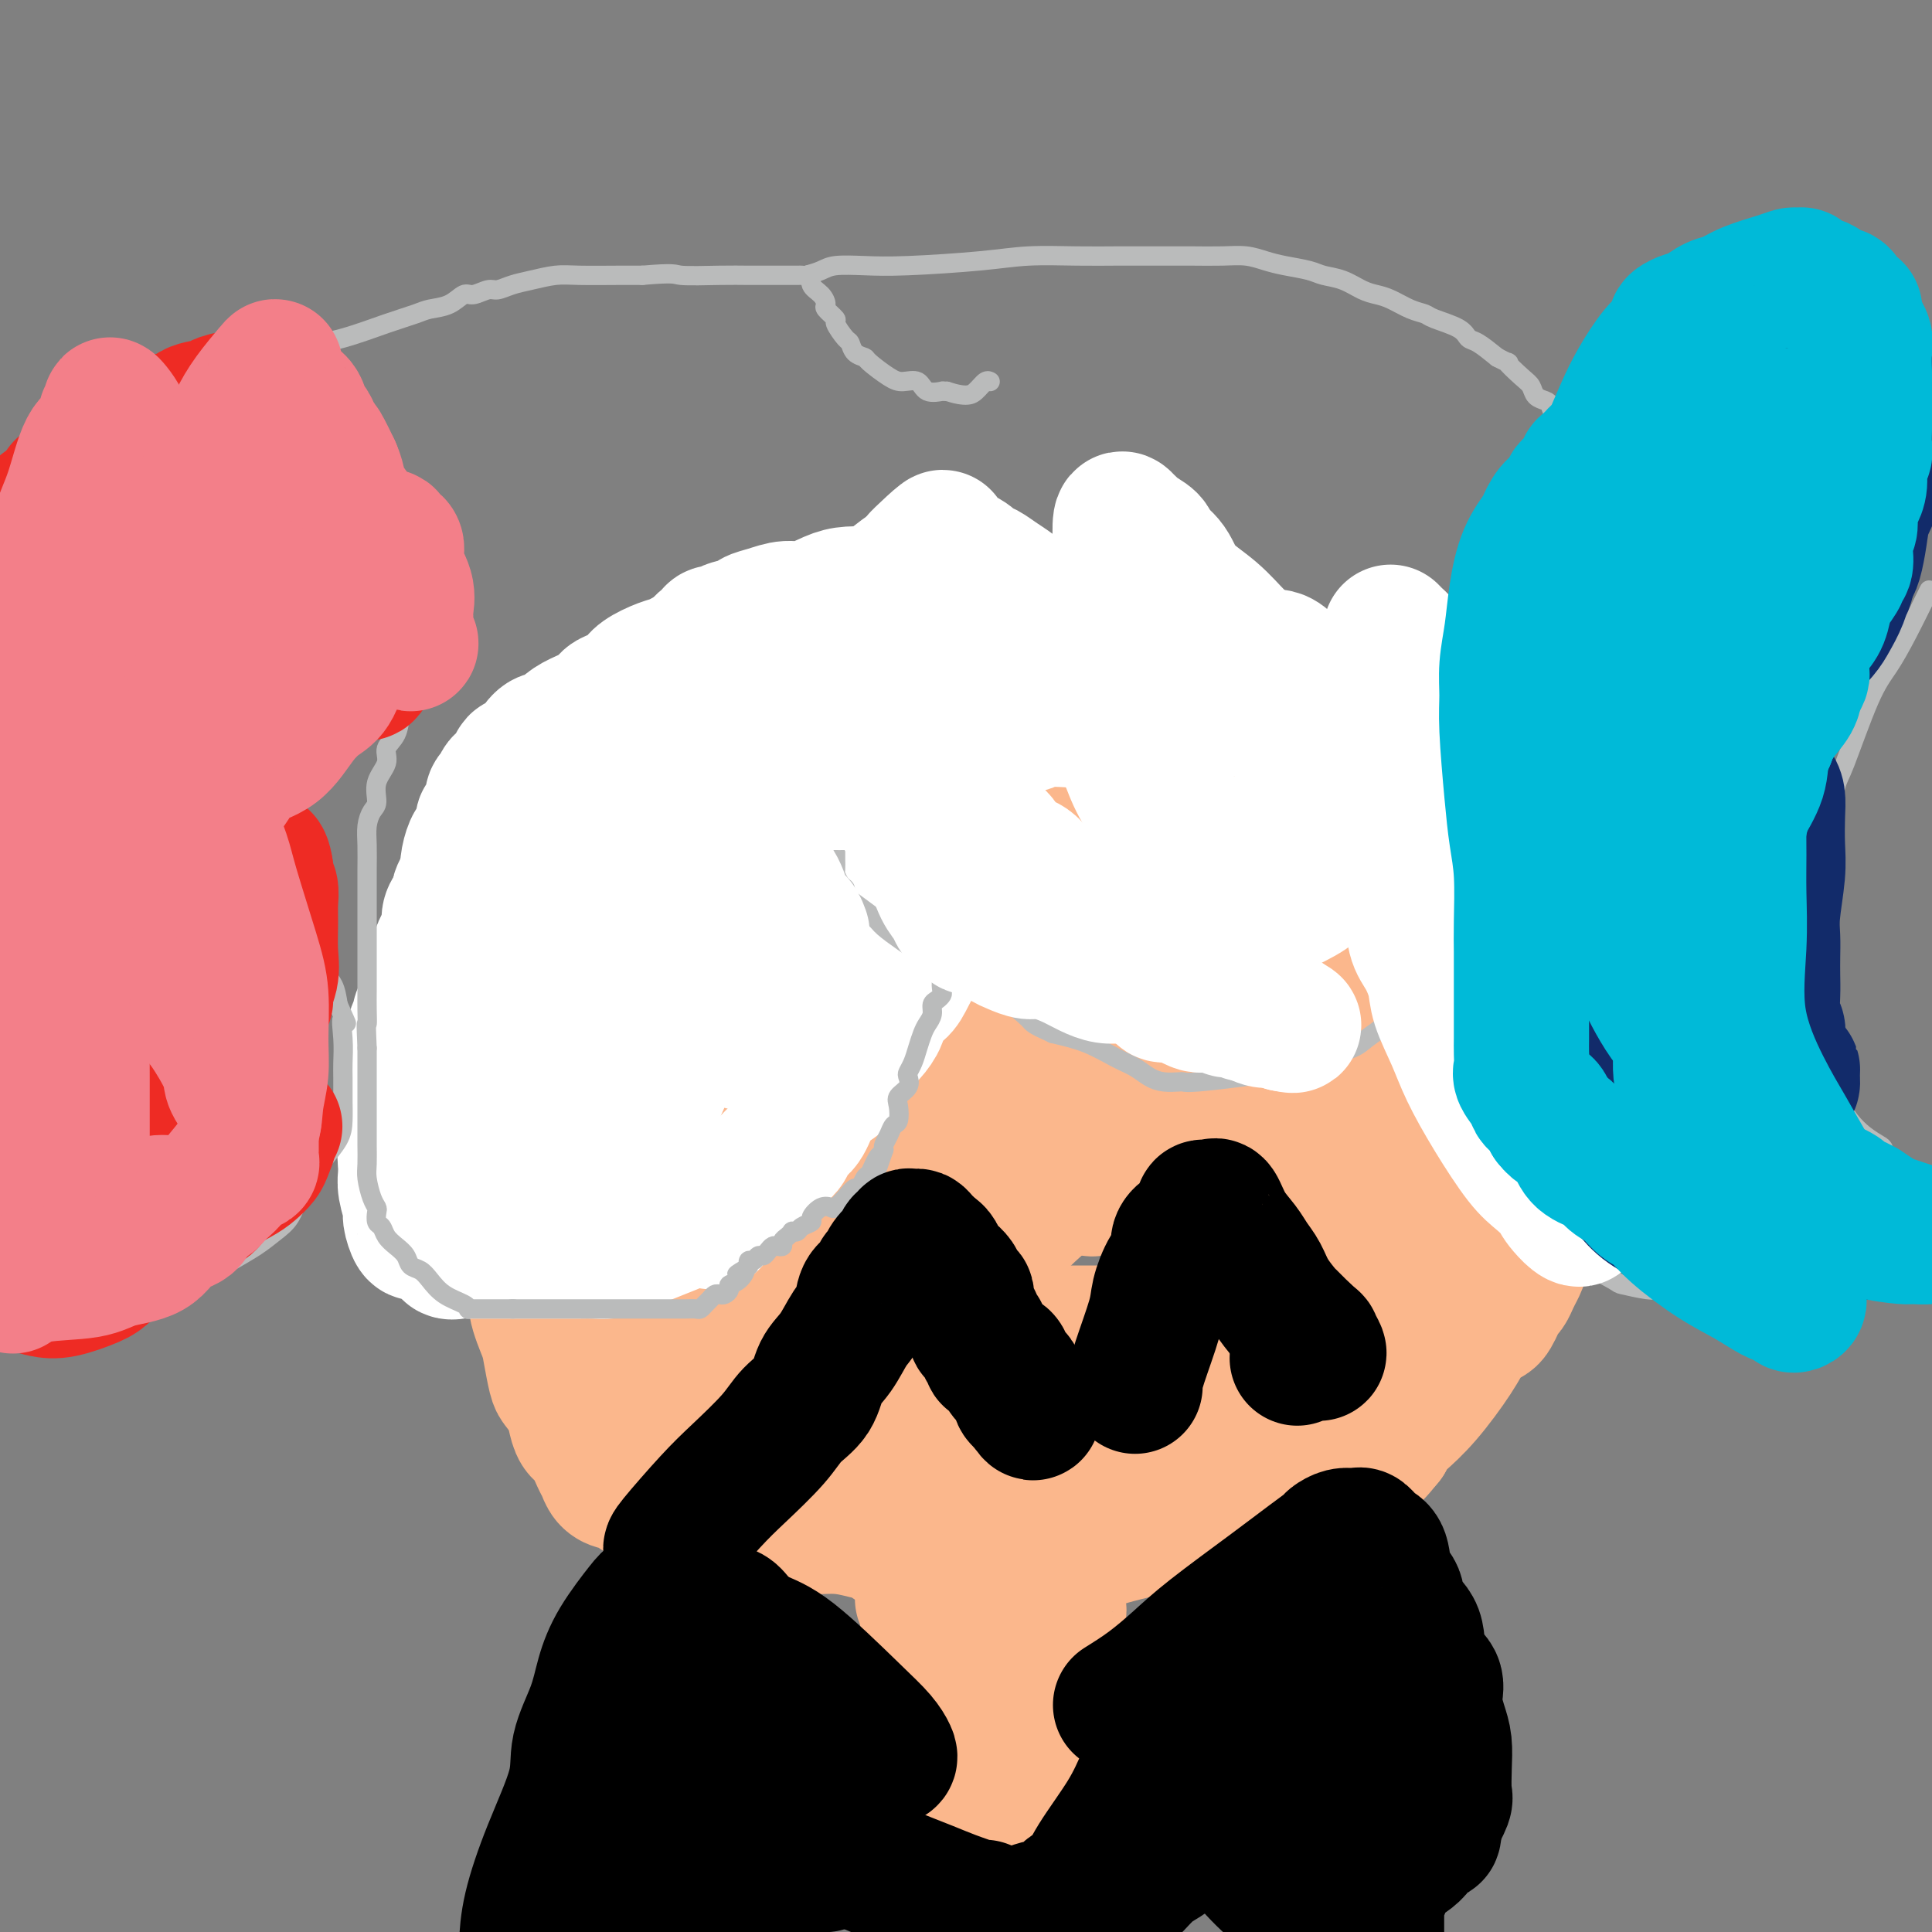 <svg viewBox='0 0 400 400' version='1.1' xmlns='http://www.w3.org/2000/svg' xmlns:xlink='http://www.w3.org/1999/xlink'><rect x="0" y="0" width="400" height="400" fill="#808080" stroke="none"/><g fill='none' stroke='#FBB78C' stroke-width='28' stroke-linecap='round' stroke-linejoin='round'><path d='M177,296c-0.303,-0.064 -0.606,-0.128 -1,0c-0.394,0.128 -0.878,0.448 -2,0c-1.122,-0.448 -2.882,-1.663 -5,-2c-2.118,-0.337 -4.596,0.205 -6,0c-1.404,-0.205 -1.735,-1.156 -3,-2c-1.265,-0.844 -3.465,-1.583 -5,-2c-1.535,-0.417 -2.407,-0.514 -4,-1c-1.593,-0.486 -3.908,-1.360 -5,-2c-1.092,-0.640 -0.959,-1.045 -2,-2c-1.041,-0.955 -3.254,-2.460 -5,-4c-1.746,-1.540 -3.024,-3.113 -4,-4c-0.976,-0.887 -1.651,-1.086 -3,-2c-1.349,-0.914 -3.372,-2.544 -5,-4c-1.628,-1.456 -2.860,-2.738 -4,-4c-1.140,-1.262 -2.188,-2.504 -3,-4c-0.812,-1.496 -1.387,-3.248 -2,-4c-0.613,-0.752 -1.263,-0.506 -2,-1c-0.737,-0.494 -1.559,-1.728 -2,-3c-0.441,-1.272 -0.499,-2.581 -1,-4c-0.501,-1.419 -1.444,-2.948 -2,-4c-0.556,-1.052 -0.723,-1.626 -1,-3c-0.277,-1.374 -0.663,-3.548 -1,-5c-0.337,-1.452 -0.627,-2.183 -1,-3c-0.373,-0.817 -0.831,-1.720 -1,-3c-0.169,-1.280 -0.048,-2.937 0,-4c0.048,-1.063 0.024,-1.531 0,-2'/><path d='M107,227c-1.309,-5.100 -1.083,-3.849 -1,-4c0.083,-0.151 0.021,-1.703 0,-3c-0.021,-1.297 -0.002,-2.339 0,-3c0.002,-0.661 -0.015,-0.940 0,-2c0.015,-1.060 0.061,-2.901 0,-4c-0.061,-1.099 -0.228,-1.455 0,-2c0.228,-0.545 0.852,-1.279 1,-2c0.148,-0.721 -0.181,-1.427 0,-2c0.181,-0.573 0.871,-1.011 1,-2c0.129,-0.989 -0.302,-2.530 0,-4c0.302,-1.470 1.339,-2.870 2,-4c0.661,-1.130 0.947,-1.990 1,-3c0.053,-1.010 -0.126,-2.172 0,-3c0.126,-0.828 0.558,-1.323 1,-2c0.442,-0.677 0.892,-1.535 1,-2c0.108,-0.465 -0.128,-0.536 0,-1c0.128,-0.464 0.619,-1.320 1,-2c0.381,-0.680 0.650,-1.184 1,-2c0.350,-0.816 0.779,-1.943 1,-3c0.221,-1.057 0.233,-2.045 1,-3c0.767,-0.955 2.288,-1.877 3,-3c0.712,-1.123 0.613,-2.446 1,-3c0.387,-0.554 1.260,-0.341 2,-1c0.740,-0.659 1.349,-2.192 2,-3c0.651,-0.808 1.345,-0.891 3,-2c1.655,-1.109 4.273,-3.245 6,-5c1.727,-1.755 2.565,-3.131 4,-4c1.435,-0.869 3.467,-1.233 5,-2c1.533,-0.767 2.567,-1.937 4,-3c1.433,-1.063 3.267,-2.018 5,-3c1.733,-0.982 3.367,-1.991 5,-3'/><path d='M157,142c3.646,-2.213 3.261,-2.246 4,-3c0.739,-0.754 2.604,-2.230 4,-3c1.396,-0.770 2.324,-0.835 3,-1c0.676,-0.165 1.100,-0.430 2,-1c0.900,-0.570 2.278,-1.444 3,-2c0.722,-0.556 0.790,-0.794 2,-1c1.210,-0.206 3.562,-0.381 5,-1c1.438,-0.619 1.960,-1.681 3,-2c1.040,-0.319 2.597,0.107 4,0c1.403,-0.107 2.651,-0.747 4,-1c1.349,-0.253 2.799,-0.120 4,0c1.201,0.120 2.152,0.228 3,0c0.848,-0.228 1.592,-0.793 2,-1c0.408,-0.207 0.481,-0.055 1,0c0.519,0.055 1.483,0.015 2,0c0.517,-0.015 0.585,-0.004 1,0c0.415,0.004 1.177,0.001 2,0c0.823,-0.001 1.709,-0.000 3,0c1.291,0.000 2.988,0.000 4,0c1.012,-0.000 1.340,-0.000 2,0c0.660,0.000 1.651,0.000 2,0c0.349,-0.000 0.056,-0.001 1,0c0.944,0.001 3.124,0.004 4,0c0.876,-0.004 0.446,-0.015 1,0c0.554,0.015 2.090,0.057 3,0c0.910,-0.057 1.192,-0.213 2,0c0.808,0.213 2.142,0.795 3,1c0.858,0.205 1.240,0.034 2,0c0.760,-0.034 1.897,0.068 3,0c1.103,-0.068 2.172,-0.305 3,0c0.828,0.305 1.414,1.153 2,2'/><path d='M241,129c2.736,0.419 2.077,-0.032 2,0c-0.077,0.032 0.430,0.547 1,1c0.570,0.453 1.203,0.843 2,1c0.797,0.157 1.758,0.080 2,0c0.242,-0.080 -0.235,-0.162 0,0c0.235,0.162 1.181,0.568 2,1c0.819,0.432 1.512,0.889 2,1c0.488,0.111 0.771,-0.125 1,0c0.229,0.125 0.403,0.610 1,1c0.597,0.390 1.615,0.685 2,1c0.385,0.315 0.137,0.651 1,1c0.863,0.349 2.838,0.713 4,1c1.162,0.287 1.510,0.499 2,1c0.490,0.501 1.122,1.291 2,2c0.878,0.709 2.002,1.336 3,2c0.998,0.664 1.869,1.367 3,2c1.131,0.633 2.520,1.198 4,2c1.480,0.802 3.050,1.840 4,3c0.950,1.160 1.282,2.443 2,3c0.718,0.557 1.824,0.390 3,1c1.176,0.610 2.423,1.997 3,3c0.577,1.003 0.485,1.621 1,2c0.515,0.379 1.637,0.520 3,2c1.363,1.480 2.966,4.300 4,6c1.034,1.700 1.498,2.279 2,3c0.502,0.721 1.040,1.582 2,3c0.960,1.418 2.340,3.391 3,5c0.660,1.609 0.600,2.854 1,4c0.400,1.146 1.262,2.193 2,4c0.738,1.807 1.354,4.373 2,6c0.646,1.627 1.323,2.313 2,3'/><path d='M309,194c1.968,4.112 1.889,3.391 2,4c0.111,0.609 0.411,2.547 1,4c0.589,1.453 1.468,2.419 2,3c0.532,0.581 0.717,0.776 1,2c0.283,1.224 0.664,3.475 1,5c0.336,1.525 0.626,2.322 1,3c0.374,0.678 0.832,1.237 1,2c0.168,0.763 0.045,1.732 0,3c-0.045,1.268 -0.011,2.837 0,4c0.011,1.163 -0.000,1.920 0,3c0.000,1.080 0.011,2.485 0,4c-0.011,1.515 -0.046,3.142 0,5c0.046,1.858 0.171,3.946 0,6c-0.171,2.054 -0.637,4.073 -1,6c-0.363,1.927 -0.622,3.762 -1,5c-0.378,1.238 -0.875,1.880 -1,3c-0.125,1.120 0.121,2.719 0,4c-0.121,1.281 -0.610,2.244 -1,3c-0.390,0.756 -0.682,1.306 -1,2c-0.318,0.694 -0.662,1.534 -1,2c-0.338,0.466 -0.671,0.558 -1,1c-0.329,0.442 -0.654,1.233 -1,2c-0.346,0.767 -0.712,1.510 -1,2c-0.288,0.490 -0.498,0.727 -1,1c-0.502,0.273 -1.297,0.580 -2,1c-0.703,0.420 -1.316,0.952 -2,2c-0.684,1.048 -1.440,2.612 -3,5c-1.560,2.388 -3.923,5.599 -6,8c-2.077,2.401 -3.867,3.993 -5,5c-1.133,1.007 -1.609,1.431 -2,2c-0.391,0.569 -0.695,1.285 -1,2'/><path d='M287,298c-4.783,6.010 -2.742,2.034 -2,1c0.742,-1.034 0.183,0.875 -1,2c-1.183,1.125 -2.992,1.466 -4,2c-1.008,0.534 -1.215,1.261 -2,2c-0.785,0.739 -2.148,1.490 -3,2c-0.852,0.510 -1.195,0.781 -2,1c-0.805,0.219 -2.074,0.387 -3,1c-0.926,0.613 -1.511,1.670 -2,2c-0.489,0.330 -0.884,-0.066 -2,0c-1.116,0.066 -2.954,0.596 -4,1c-1.046,0.404 -1.299,0.683 -2,1c-0.701,0.317 -1.851,0.673 -3,1c-1.149,0.327 -2.299,0.624 -3,1c-0.701,0.376 -0.955,0.832 -2,1c-1.045,0.168 -2.880,0.048 -4,0c-1.120,-0.048 -1.523,-0.024 -2,0c-0.477,0.024 -1.027,0.049 -2,0c-0.973,-0.049 -2.370,-0.171 -4,0c-1.630,0.171 -3.492,0.634 -5,1c-1.508,0.366 -2.661,0.634 -4,1c-1.339,0.366 -2.866,0.830 -4,1c-1.134,0.170 -1.877,0.046 -3,0c-1.123,-0.046 -2.626,-0.012 -4,0c-1.374,0.012 -2.619,0.003 -4,0c-1.381,-0.003 -2.899,-0.001 -4,0c-1.101,0.001 -1.785,0.000 -3,0c-1.215,-0.000 -2.961,-0.000 -4,0c-1.039,0.000 -1.371,0.000 -2,0c-0.629,-0.000 -1.554,-0.000 -3,0c-1.446,0.000 -3.413,0.000 -5,0c-1.587,-0.000 -2.793,-0.000 -4,0'/><path d='M191,319c-10.533,0.668 -5.364,0.338 -4,0c1.364,-0.338 -1.075,-0.685 -3,-1c-1.925,-0.315 -3.335,-0.600 -5,-1c-1.665,-0.400 -3.583,-0.915 -6,-1c-2.417,-0.085 -5.332,0.261 -8,0c-2.668,-0.261 -5.089,-1.131 -8,-2c-2.911,-0.869 -6.314,-1.739 -9,-2c-2.686,-0.261 -4.656,0.088 -6,0c-1.344,-0.088 -2.062,-0.611 -3,-1c-0.938,-0.389 -2.097,-0.643 -3,-1c-0.903,-0.357 -1.551,-0.818 -2,-1c-0.449,-0.182 -0.701,-0.087 -1,0c-0.299,0.087 -0.647,0.165 -1,0c-0.353,-0.165 -0.711,-0.572 -1,-1c-0.289,-0.428 -0.511,-0.875 -1,-1c-0.489,-0.125 -1.247,0.072 -2,0c-0.753,-0.072 -1.501,-0.413 -2,-1c-0.499,-0.587 -0.750,-1.420 -1,-2c-0.250,-0.580 -0.500,-0.906 -1,-2c-0.500,-1.094 -1.251,-2.955 -2,-4c-0.749,-1.045 -1.496,-1.274 -2,-2c-0.504,-0.726 -0.765,-1.948 -1,-3c-0.235,-1.052 -0.443,-1.935 -1,-3c-0.557,-1.065 -1.463,-2.313 -2,-3c-0.537,-0.687 -0.704,-0.812 -1,-2c-0.296,-1.188 -0.720,-3.439 -1,-5c-0.280,-1.561 -0.415,-2.432 -1,-4c-0.585,-1.568 -1.621,-3.833 -2,-6c-0.379,-2.167 -0.102,-4.237 0,-6c0.102,-1.763 0.029,-3.218 0,-5c-0.029,-1.782 -0.015,-3.891 0,-6'/><path d='M111,253c-0.003,-3.752 -0.012,-4.631 0,-6c0.012,-1.369 0.045,-3.229 0,-5c-0.045,-1.771 -0.167,-3.454 0,-5c0.167,-1.546 0.622,-2.956 1,-4c0.378,-1.044 0.679,-1.723 1,-3c0.321,-1.277 0.662,-3.150 1,-4c0.338,-0.850 0.672,-0.675 1,-2c0.328,-1.325 0.650,-4.150 1,-5c0.350,-0.850 0.728,0.275 1,0c0.272,-0.275 0.439,-1.950 1,-3c0.561,-1.050 1.515,-1.474 2,-2c0.485,-0.526 0.501,-1.154 1,-2c0.499,-0.846 1.479,-1.911 2,-3c0.521,-1.089 0.581,-2.202 1,-3c0.419,-0.798 1.195,-1.283 2,-2c0.805,-0.717 1.638,-1.668 2,-2c0.362,-0.332 0.252,-0.044 1,-1c0.748,-0.956 2.355,-3.154 3,-4c0.645,-0.846 0.329,-0.339 1,-1c0.671,-0.661 2.328,-2.490 4,-4c1.672,-1.510 3.358,-2.701 5,-4c1.642,-1.299 3.241,-2.706 5,-4c1.759,-1.294 3.679,-2.475 5,-3c1.321,-0.525 2.045,-0.392 3,-1c0.955,-0.608 2.143,-1.956 3,-3c0.857,-1.044 1.384,-1.785 2,-2c0.616,-0.215 1.323,0.097 2,0c0.677,-0.097 1.326,-0.603 2,-1c0.674,-0.397 1.374,-0.684 2,-1c0.626,-0.316 1.179,-0.662 2,-1c0.821,-0.338 1.911,-0.669 3,-1'/><path d='M171,171c4.580,-2.421 4.031,-1.972 4,-2c-0.031,-0.028 0.455,-0.533 1,-1c0.545,-0.467 1.148,-0.894 2,-1c0.852,-0.106 1.953,0.111 3,0c1.047,-0.111 2.040,-0.551 3,-1c0.960,-0.449 1.887,-0.909 3,-1c1.113,-0.091 2.411,0.186 4,0c1.589,-0.186 3.469,-0.834 5,-1c1.531,-0.166 2.714,0.152 4,0c1.286,-0.152 2.674,-0.773 4,-1c1.326,-0.227 2.590,-0.061 3,0c0.410,0.061 -0.032,0.017 1,0c1.032,-0.017 3.540,-0.005 5,0c1.460,0.005 1.874,0.004 3,0c1.126,-0.004 2.964,-0.012 4,0c1.036,0.012 1.269,0.045 2,0c0.731,-0.045 1.959,-0.168 3,0c1.041,0.168 1.894,0.625 3,1c1.106,0.375 2.463,0.666 3,1c0.537,0.334 0.253,0.710 1,1c0.747,0.290 2.524,0.494 4,1c1.476,0.506 2.650,1.313 4,2c1.350,0.687 2.877,1.254 4,2c1.123,0.746 1.841,1.672 3,3c1.159,1.328 2.757,3.057 4,4c1.243,0.943 2.129,1.099 3,2c0.871,0.901 1.725,2.548 3,4c1.275,1.452 2.971,2.709 4,4c1.029,1.291 1.393,2.617 2,4c0.607,1.383 1.459,2.824 2,4c0.541,1.176 0.770,2.088 1,3'/><path d='M266,199c1.201,2.704 1.702,3.964 2,5c0.298,1.036 0.392,1.848 1,3c0.608,1.152 1.731,2.643 2,4c0.269,1.357 -0.317,2.579 0,4c0.317,1.421 1.535,3.042 2,4c0.465,0.958 0.177,1.254 0,2c-0.177,0.746 -0.243,1.942 0,3c0.243,1.058 0.797,1.978 1,3c0.203,1.022 0.056,2.146 0,3c-0.056,0.854 -0.022,1.437 0,2c0.022,0.563 0.030,1.104 0,2c-0.030,0.896 -0.100,2.145 0,3c0.100,0.855 0.370,1.315 0,2c-0.370,0.685 -1.380,1.597 -2,3c-0.620,1.403 -0.852,3.299 -1,4c-0.148,0.701 -0.214,0.208 -1,1c-0.786,0.792 -2.294,2.870 -3,4c-0.706,1.130 -0.612,1.314 -1,2c-0.388,0.686 -1.257,1.874 -2,3c-0.743,1.126 -1.358,2.188 -2,3c-0.642,0.812 -1.311,1.373 -2,2c-0.689,0.627 -1.397,1.320 -2,2c-0.603,0.680 -1.102,1.348 -2,2c-0.898,0.652 -2.196,1.289 -3,2c-0.804,0.711 -1.116,1.495 -2,2c-0.884,0.505 -2.341,0.731 -3,1c-0.659,0.269 -0.519,0.580 -1,1c-0.481,0.420 -1.583,0.948 -2,1c-0.417,0.052 -0.151,-0.370 -1,0c-0.849,0.370 -2.814,1.534 -4,2c-1.186,0.466 -1.593,0.233 -2,0'/><path d='M238,274c-3.260,1.845 -2.412,1.959 -3,2c-0.588,0.041 -2.614,0.011 -4,0c-1.386,-0.011 -2.131,-0.003 -3,0c-0.869,0.003 -1.862,0.001 -3,0c-1.138,-0.001 -2.422,-0.000 -3,0c-0.578,0.000 -0.450,-0.000 -1,0c-0.550,0.000 -1.779,0.002 -3,0c-1.221,-0.002 -2.434,-0.007 -4,0c-1.566,0.007 -3.487,0.027 -5,0c-1.513,-0.027 -2.620,-0.101 -5,0c-2.380,0.101 -6.034,0.378 -9,0c-2.966,-0.378 -5.245,-1.410 -7,-2c-1.755,-0.590 -2.987,-0.740 -4,-1c-1.013,-0.260 -1.808,-0.632 -3,-1c-1.192,-0.368 -2.779,-0.732 -4,-1c-1.221,-0.268 -2.074,-0.442 -3,-1c-0.926,-0.558 -1.926,-1.502 -3,-2c-1.074,-0.498 -2.222,-0.549 -3,-1c-0.778,-0.451 -1.188,-1.300 -2,-2c-0.812,-0.700 -2.028,-1.249 -3,-2c-0.972,-0.751 -1.699,-1.704 -3,-4c-1.301,-2.296 -3.175,-5.937 -4,-8c-0.825,-2.063 -0.599,-2.549 -1,-4c-0.401,-1.451 -1.428,-3.866 -2,-6c-0.572,-2.134 -0.689,-3.985 -1,-6c-0.311,-2.015 -0.815,-4.194 -1,-6c-0.185,-1.806 -0.049,-3.241 0,-5c0.049,-1.759 0.013,-3.843 0,-6c-0.013,-2.157 -0.004,-4.389 0,-6c0.004,-1.611 0.001,-2.603 0,-4c-0.001,-1.397 -0.001,-3.198 0,-5'/><path d='M151,203c0.031,-6.103 1.108,-2.361 2,-2c0.892,0.361 1.597,-2.658 2,-4c0.403,-1.342 0.503,-1.007 2,-2c1.497,-0.993 4.391,-3.315 7,-5c2.609,-1.685 4.935,-2.732 8,-4c3.065,-1.268 6.871,-2.757 11,-4c4.129,-1.243 8.580,-2.242 13,-3c4.420,-0.758 8.807,-1.276 12,-2c3.193,-0.724 5.191,-1.655 8,-2c2.809,-0.345 6.428,-0.105 9,0c2.572,0.105 4.095,0.075 5,0c0.905,-0.075 1.192,-0.194 2,0c0.808,0.194 2.139,0.701 3,1c0.861,0.299 1.254,0.391 2,1c0.746,0.609 1.846,1.735 3,3c1.154,1.265 2.361,2.669 3,4c0.639,1.331 0.711,2.590 1,5c0.289,2.410 0.797,5.973 1,9c0.203,3.027 0.101,5.519 0,8c-0.101,2.481 -0.203,4.951 -1,8c-0.797,3.049 -2.291,6.675 -4,10c-1.709,3.325 -3.635,6.347 -6,9c-2.365,2.653 -5.169,4.938 -9,8c-3.831,3.062 -8.689,6.901 -12,10c-3.311,3.099 -5.074,5.457 -8,7c-2.926,1.543 -7.016,2.271 -10,3c-2.984,0.729 -4.863,1.458 -8,2c-3.137,0.542 -7.532,0.898 -10,1c-2.468,0.102 -3.011,-0.049 -4,0c-0.989,0.049 -2.426,0.300 -4,0c-1.574,-0.300 -3.287,-1.150 -5,-2'/><path d='M164,262c-2.813,-0.670 -3.345,-1.345 -5,-2c-1.655,-0.655 -4.433,-1.288 -6,-2c-1.567,-0.712 -1.923,-1.501 -3,-2c-1.077,-0.499 -2.877,-0.709 -4,-1c-1.123,-0.291 -1.571,-0.664 -2,-1c-0.429,-0.336 -0.840,-0.635 -1,-1c-0.160,-0.365 -0.070,-0.797 -1,-2c-0.930,-1.203 -2.880,-3.179 -4,-5c-1.120,-1.821 -1.410,-3.488 -2,-5c-0.590,-1.512 -1.478,-2.869 -2,-4c-0.522,-1.131 -0.676,-2.037 -1,-3c-0.324,-0.963 -0.819,-1.985 -1,-3c-0.181,-1.015 -0.049,-2.024 0,-3c0.049,-0.976 0.013,-1.919 0,-3c-0.013,-1.081 -0.003,-2.301 0,-4c0.003,-1.699 0.001,-3.878 0,-5c-0.001,-1.122 0.001,-1.189 0,-2c-0.001,-0.811 -0.004,-2.367 0,-3c0.004,-0.633 0.016,-0.345 0,-1c-0.016,-0.655 -0.061,-2.254 0,-4c0.061,-1.746 0.228,-3.639 1,-6c0.772,-2.361 2.150,-5.189 3,-7c0.850,-1.811 1.172,-2.603 2,-4c0.828,-1.397 2.162,-3.399 3,-5c0.838,-1.601 1.179,-2.802 2,-4c0.821,-1.198 2.121,-2.392 3,-4c0.879,-1.608 1.338,-3.630 2,-5c0.662,-1.370 1.528,-2.089 2,-3c0.472,-0.911 0.550,-2.015 1,-3c0.450,-0.985 1.271,-1.853 2,-3c0.729,-1.147 1.364,-2.574 2,-4'/><path d='M155,158c3.311,-6.797 0.588,-2.790 0,-2c-0.588,0.790 0.960,-1.637 2,-3c1.040,-1.363 1.574,-1.660 2,-2c0.426,-0.340 0.745,-0.722 1,-1c0.255,-0.278 0.448,-0.453 1,-1c0.552,-0.547 1.465,-1.467 3,-2c1.535,-0.533 3.692,-0.679 6,-1c2.308,-0.321 4.767,-0.818 7,-1c2.233,-0.182 4.241,-0.049 7,0c2.759,0.049 6.269,0.013 9,0c2.731,-0.013 4.685,-0.005 7,0c2.315,0.005 4.992,0.005 8,0c3.008,-0.005 6.345,-0.015 9,0c2.655,0.015 4.626,0.056 7,0c2.374,-0.056 5.150,-0.207 7,0c1.850,0.207 2.774,0.774 4,1c1.226,0.226 2.752,0.112 4,0c1.248,-0.112 2.216,-0.223 3,0c0.784,0.223 1.383,0.781 2,1c0.617,0.219 1.253,0.100 2,0c0.747,-0.100 1.605,-0.181 2,0c0.395,0.181 0.327,0.626 1,1c0.673,0.374 2.088,0.679 3,1c0.912,0.321 1.323,0.659 2,1c0.677,0.341 1.621,0.684 2,1c0.379,0.316 0.192,0.605 1,1c0.808,0.395 2.612,0.896 4,2c1.388,1.104 2.362,2.811 3,4c0.638,1.189 0.941,1.858 2,3c1.059,1.142 2.874,2.755 4,4c1.126,1.245 1.563,2.123 2,3'/><path d='M272,168c3.055,3.210 2.692,2.736 3,3c0.308,0.264 1.288,1.265 2,2c0.712,0.735 1.157,1.203 2,2c0.843,0.797 2.086,1.923 3,3c0.914,1.077 1.501,2.106 2,3c0.499,0.894 0.911,1.654 2,3c1.089,1.346 2.855,3.279 4,4c1.145,0.721 1.669,0.230 2,1c0.331,0.770 0.469,2.801 1,4c0.531,1.199 1.456,1.567 2,2c0.544,0.433 0.709,0.930 1,2c0.291,1.070 0.709,2.712 1,4c0.291,1.288 0.457,2.222 1,3c0.543,0.778 1.465,1.401 2,2c0.535,0.599 0.683,1.175 1,2c0.317,0.825 0.803,1.900 1,3c0.197,1.100 0.105,2.227 0,3c-0.105,0.773 -0.224,1.194 0,3c0.224,1.806 0.792,4.997 1,7c0.208,2.003 0.055,2.819 0,4c-0.055,1.181 -0.014,2.729 0,4c0.014,1.271 0.001,2.267 0,3c-0.001,0.733 0.011,1.204 0,2c-0.011,0.796 -0.043,1.918 0,3c0.043,1.082 0.163,2.126 0,3c-0.163,0.874 -0.608,1.580 -1,2c-0.392,0.420 -0.729,0.555 -1,1c-0.271,0.445 -0.475,1.202 -1,2c-0.525,0.798 -1.372,1.638 -2,2c-0.628,0.362 -1.037,0.246 -2,1c-0.963,0.754 -2.482,2.377 -4,4'/><path d='M292,255c-2.581,2.216 -3.533,1.755 -4,2c-0.467,0.245 -0.447,1.195 -1,2c-0.553,0.805 -1.677,1.464 -3,2c-1.323,0.536 -2.843,0.948 -4,2c-1.157,1.052 -1.951,2.743 -3,4c-1.049,1.257 -2.353,2.080 -4,3c-1.647,0.920 -3.638,1.937 -5,3c-1.362,1.063 -2.095,2.170 -3,3c-0.905,0.830 -1.983,1.382 -3,2c-1.017,0.618 -1.972,1.302 -3,2c-1.028,0.698 -2.127,1.410 -3,2c-0.873,0.590 -1.519,1.059 -3,2c-1.481,0.941 -3.797,2.355 -5,3c-1.203,0.645 -1.294,0.521 -2,1c-0.706,0.479 -2.026,1.561 -3,2c-0.974,0.439 -1.601,0.236 -3,1c-1.399,0.764 -3.568,2.496 -5,3c-1.432,0.504 -2.126,-0.220 -3,0c-0.874,0.220 -1.928,1.382 -3,2c-1.072,0.618 -2.162,0.691 -3,1c-0.838,0.309 -1.423,0.853 -2,1c-0.577,0.147 -1.146,-0.105 -2,0c-0.854,0.105 -1.992,0.566 -3,1c-1.008,0.434 -1.886,0.842 -3,1c-1.114,0.158 -2.465,0.065 -3,0c-0.535,-0.065 -0.256,-0.103 -1,0c-0.744,0.103 -2.512,0.348 -4,0c-1.488,-0.348 -2.698,-1.289 -4,-2c-1.302,-0.711 -2.697,-1.191 -5,-2c-2.303,-0.809 -5.515,-1.945 -8,-3c-2.485,-1.055 -4.242,-2.027 -6,-3'/><path d='M185,290c-5.153,-2.503 -6.536,-3.761 -8,-5c-1.464,-1.239 -3.008,-2.459 -5,-4c-1.992,-1.541 -4.432,-3.403 -6,-5c-1.568,-1.597 -2.266,-2.930 -3,-4c-0.734,-1.070 -1.505,-1.877 -3,-4c-1.495,-2.123 -3.715,-5.563 -5,-9c-1.285,-3.437 -1.637,-6.872 -2,-10c-0.363,-3.128 -0.738,-5.950 -1,-9c-0.262,-3.050 -0.411,-6.327 0,-10c0.411,-3.673 1.383,-7.742 3,-12c1.617,-4.258 3.878,-8.707 6,-12c2.122,-3.293 4.103,-5.432 6,-8c1.897,-2.568 3.710,-5.567 5,-7c1.290,-1.433 2.058,-1.300 3,-2c0.942,-0.700 2.056,-2.234 3,-3c0.944,-0.766 1.716,-0.763 3,-1c1.284,-0.237 3.080,-0.714 5,-1c1.920,-0.286 3.964,-0.380 6,0c2.036,0.380 4.064,1.234 6,2c1.936,0.766 3.779,1.444 5,2c1.221,0.556 1.818,0.991 3,2c1.182,1.009 2.948,2.591 5,4c2.052,1.409 4.390,2.646 6,4c1.610,1.354 2.494,2.824 3,4c0.506,1.176 0.636,2.057 1,3c0.364,0.943 0.963,1.949 1,3c0.037,1.051 -0.487,2.146 0,3c0.487,0.854 1.986,1.466 0,5c-1.986,3.534 -7.458,9.990 -11,14c-3.542,4.010 -5.155,5.574 -7,7c-1.845,1.426 -3.923,2.713 -6,4'/><path d='M198,241c-4.519,4.320 -3.815,2.620 -4,2c-0.185,-0.620 -1.259,-0.161 -2,0c-0.741,0.161 -1.150,0.023 -2,0c-0.850,-0.023 -2.141,0.071 -3,0c-0.859,-0.071 -1.286,-0.305 -3,-1c-1.714,-0.695 -4.713,-1.851 -7,-3c-2.287,-1.149 -3.860,-2.292 -6,-4c-2.140,-1.708 -4.845,-3.981 -6,-5c-1.155,-1.019 -0.758,-0.782 -1,-2c-0.242,-1.218 -1.122,-3.890 -1,-7c0.122,-3.110 1.246,-6.658 3,-10c1.754,-3.342 4.137,-6.479 6,-9c1.863,-2.521 3.204,-4.427 5,-6c1.796,-1.573 4.046,-2.815 6,-4c1.954,-1.185 3.612,-2.314 5,-3c1.388,-0.686 2.507,-0.927 3,-1c0.493,-0.073 0.361,0.024 1,0c0.639,-0.024 2.049,-0.167 3,0c0.951,0.167 1.442,0.646 2,1c0.558,0.354 1.184,0.583 2,1c0.816,0.417 1.824,1.020 3,3c1.176,1.980 2.521,5.336 3,8c0.479,2.664 0.090,4.637 0,8c-0.090,3.363 0.117,8.117 0,12c-0.117,3.883 -0.557,6.897 -1,9c-0.443,2.103 -0.888,3.297 -1,4c-0.112,0.703 0.111,0.915 0,1c-0.111,0.085 -0.555,0.042 -1,0'/><path d='M202,235c-0.635,4.973 -0.721,0.407 -2,-2c-1.279,-2.407 -3.750,-2.655 -5,-5c-1.250,-2.345 -1.277,-6.786 -1,-11c0.277,-4.214 0.859,-8.200 2,-12c1.141,-3.800 2.842,-7.413 4,-10c1.158,-2.587 1.774,-4.146 2,-5c0.226,-0.854 0.062,-1.002 0,-1c-0.062,0.002 -0.020,0.154 0,0c0.020,-0.154 0.020,-0.614 0,-1c-0.020,-0.386 -0.060,-0.700 0,-1c0.060,-0.300 0.219,-0.588 0,-1c-0.219,-0.412 -0.817,-0.950 -1,0c-0.183,0.950 0.050,3.386 0,7c-0.050,3.614 -0.381,8.406 0,13c0.381,4.594 1.475,8.991 2,12c0.525,3.009 0.482,4.631 1,6c0.518,1.369 1.597,2.487 3,4c1.403,1.513 3.128,3.422 5,5c1.872,1.578 3.889,2.824 5,4c1.111,1.176 1.317,2.280 2,3c0.683,0.720 1.844,1.054 3,2c1.156,0.946 2.308,2.502 3,3c0.692,0.498 0.926,-0.062 1,0c0.074,0.062 -0.010,0.746 0,1c0.010,0.254 0.116,0.078 1,0c0.884,-0.078 2.546,-0.060 4,0c1.454,0.060 2.701,0.160 4,0c1.299,-0.160 2.649,-0.580 4,-1'/><path d='M239,245c2.481,-0.391 1.683,-1.367 2,-2c0.317,-0.633 1.747,-0.922 3,-2c1.253,-1.078 2.328,-2.943 3,-4c0.672,-1.057 0.942,-1.304 2,-2c1.058,-0.696 2.906,-1.839 4,-3c1.094,-1.161 1.435,-2.339 2,-3c0.565,-0.661 1.356,-0.804 2,-1c0.644,-0.196 1.143,-0.444 2,-1c0.857,-0.556 2.074,-1.421 3,-2c0.926,-0.579 1.561,-0.872 2,-1c0.439,-0.128 0.681,-0.091 1,0c0.319,0.091 0.717,0.235 1,0c0.283,-0.235 0.453,-0.847 1,-1c0.547,-0.153 1.470,0.155 2,0c0.530,-0.155 0.667,-0.774 1,-1c0.333,-0.226 0.862,-0.061 1,0c0.138,0.061 -0.117,0.017 0,0c0.117,-0.017 0.605,-0.005 1,0c0.395,0.005 0.697,0.005 1,0c0.303,-0.005 0.606,-0.015 1,0c0.394,0.015 0.879,0.056 1,0c0.121,-0.056 -0.123,-0.207 0,0c0.123,0.207 0.611,0.774 1,1c0.389,0.226 0.678,0.113 1,0c0.322,-0.113 0.678,-0.224 1,0c0.322,0.224 0.611,0.784 1,1c0.389,0.216 0.877,0.089 1,0c0.123,-0.089 -0.121,-0.139 0,0c0.121,0.139 0.606,0.468 1,1c0.394,0.532 0.697,1.266 1,2'/><path d='M282,227c1.536,1.323 1.875,2.131 2,3c0.125,0.869 0.035,1.799 0,3c-0.035,1.201 -0.016,2.673 0,4c0.016,1.327 0.028,2.508 0,4c-0.028,1.492 -0.096,3.294 0,5c0.096,1.706 0.357,3.314 0,5c-0.357,1.686 -1.333,3.448 -2,5c-0.667,1.552 -1.024,2.892 -2,5c-0.976,2.108 -2.572,4.985 -4,7c-1.428,2.015 -2.687,3.170 -4,5c-1.313,1.830 -2.681,4.336 -4,6c-1.319,1.664 -2.588,2.488 -3,3c-0.412,0.512 0.034,0.714 0,1c-0.034,0.286 -0.546,0.658 -1,1c-0.454,0.342 -0.849,0.656 -1,1c-0.151,0.344 -0.059,0.719 -1,1c-0.941,0.281 -2.916,0.467 -4,1c-1.084,0.533 -1.278,1.413 -2,2c-0.722,0.587 -1.971,0.879 -3,1c-1.029,0.121 -1.838,0.069 -3,0c-1.162,-0.069 -2.675,-0.157 -4,0c-1.325,0.157 -2.461,0.559 -5,0c-2.539,-0.559 -6.483,-2.079 -9,-3c-2.517,-0.921 -3.609,-1.243 -5,-2c-1.391,-0.757 -3.083,-1.947 -5,-3c-1.917,-1.053 -4.061,-1.967 -6,-3c-1.939,-1.033 -3.674,-2.184 -6,-4c-2.326,-1.816 -5.241,-4.297 -8,-7c-2.759,-2.703 -5.360,-5.630 -8,-8c-2.640,-2.370 -5.320,-4.185 -8,-6'/><path d='M186,254c-7.130,-5.618 -4.454,-4.162 -5,-5c-0.546,-0.838 -4.314,-3.970 -7,-7c-2.686,-3.030 -4.289,-5.960 -6,-9c-1.711,-3.040 -3.530,-6.192 -5,-9c-1.470,-2.808 -2.590,-5.273 -3,-7c-0.410,-1.727 -0.110,-2.714 0,-4c0.110,-1.286 0.029,-2.869 0,-4c-0.029,-1.131 -0.008,-1.809 0,-3c0.008,-1.191 0.001,-2.893 0,-4c-0.001,-1.107 0.003,-1.617 0,-2c-0.003,-0.383 -0.014,-0.640 0,-1c0.014,-0.360 0.051,-0.824 0,-1c-0.051,-0.176 -0.192,-0.064 0,0c0.192,0.064 0.717,0.078 1,0c0.283,-0.078 0.326,-0.250 1,0c0.674,0.250 1.981,0.921 4,2c2.019,1.079 4.752,2.567 7,4c2.248,1.433 4.013,2.810 6,4c1.987,1.190 4.197,2.191 7,4c2.803,1.809 6.197,4.425 9,7c2.803,2.575 5.013,5.111 7,7c1.987,1.889 3.751,3.133 5,4c1.249,0.867 1.985,1.357 3,2c1.015,0.643 2.311,1.440 3,2c0.689,0.560 0.772,0.882 1,1c0.228,0.118 0.600,0.032 1,0c0.400,-0.032 0.829,-0.009 1,0c0.171,0.009 0.086,0.005 0,0'/></g>
<g fill='none' stroke='#FFFFFF' stroke-width='28' stroke-linecap='round' stroke-linejoin='round'><path d='M195,193c-1.390,1.203 -2.779,2.405 -4,4c-1.221,1.595 -2.273,3.581 -3,5c-0.727,1.419 -1.129,2.271 -2,3c-0.871,0.729 -2.211,1.335 -3,2c-0.789,0.665 -1.026,1.390 -1,2c0.026,0.610 0.315,1.107 0,2c-0.315,0.893 -1.236,2.183 -2,3c-0.764,0.817 -1.373,1.159 -2,2c-0.627,0.841 -1.271,2.179 -2,3c-0.729,0.821 -1.542,1.124 -2,2c-0.458,0.876 -0.559,2.327 -1,3c-0.441,0.673 -1.221,0.570 -2,1c-0.779,0.430 -1.556,1.393 -2,2c-0.444,0.607 -0.556,0.858 -1,2c-0.444,1.142 -1.221,3.173 -2,4c-0.779,0.827 -1.560,0.448 -2,1c-0.440,0.552 -0.541,2.036 -1,3c-0.459,0.964 -1.278,1.409 -2,2c-0.722,0.591 -1.348,1.327 -2,2c-0.652,0.673 -1.329,1.284 -2,2c-0.671,0.716 -1.334,1.539 -2,2c-0.666,0.461 -1.333,0.560 -2,1c-0.667,0.440 -1.333,1.220 -2,2'/><path d='M151,248c-6.944,8.866 -2.304,3.531 -2,2c0.304,-1.531 -3.728,0.742 -6,2c-2.272,1.258 -2.786,1.500 -4,2c-1.214,0.500 -3.129,1.258 -5,2c-1.871,0.742 -3.697,1.467 -5,2c-1.303,0.533 -2.082,0.875 -3,1c-0.918,0.125 -1.976,0.034 -3,0c-1.024,-0.034 -2.013,-0.009 -3,0c-0.987,0.009 -1.971,0.002 -3,0c-1.029,-0.002 -2.104,-0.001 -3,0c-0.896,0.001 -1.612,0.000 -3,0c-1.388,-0.000 -3.449,-0.001 -5,0c-1.551,0.001 -2.591,0.002 -4,0c-1.409,-0.002 -3.188,-0.007 -4,0c-0.812,0.007 -0.659,0.027 -1,0c-0.341,-0.027 -1.177,-0.102 -2,0c-0.823,0.102 -1.632,0.381 -2,0c-0.368,-0.381 -0.294,-1.422 -1,-2c-0.706,-0.578 -2.192,-0.691 -3,-1c-0.808,-0.309 -0.937,-0.812 -1,-1c-0.063,-0.188 -0.059,-0.061 0,0c0.059,0.061 0.175,0.054 0,0c-0.175,-0.054 -0.639,-0.157 -1,0c-0.361,0.157 -0.619,0.572 -1,0c-0.381,-0.572 -0.887,-2.131 -1,-3c-0.113,-0.869 0.166,-1.047 0,-2c-0.166,-0.953 -0.775,-2.680 -1,-4c-0.225,-1.320 -0.064,-2.234 0,-3c0.064,-0.766 0.032,-1.383 0,-2'/><path d='M84,241c-0.309,-2.976 -0.083,-3.415 0,-4c0.083,-0.585 0.022,-1.316 0,-2c-0.022,-0.684 -0.007,-1.321 0,-2c0.007,-0.679 0.005,-1.401 0,-2c-0.005,-0.599 -0.012,-1.074 0,-2c0.012,-0.926 0.042,-2.304 0,-3c-0.042,-0.696 -0.155,-0.711 0,-2c0.155,-1.289 0.577,-3.851 1,-5c0.423,-1.149 0.846,-0.886 1,-1c0.154,-0.114 0.040,-0.607 0,-1c-0.040,-0.393 -0.007,-0.688 0,-1c0.007,-0.312 -0.012,-0.643 0,-1c0.012,-0.357 0.055,-0.739 0,-1c-0.055,-0.261 -0.207,-0.399 0,-1c0.207,-0.601 0.772,-1.665 1,-2c0.228,-0.335 0.118,0.058 0,0c-0.118,-0.058 -0.242,-0.568 0,-1c0.242,-0.432 0.852,-0.787 1,-1c0.148,-0.213 -0.167,-0.284 0,-1c0.167,-0.716 0.814,-2.079 1,-3c0.186,-0.921 -0.091,-1.402 0,-2c0.091,-0.598 0.550,-1.314 1,-2c0.450,-0.686 0.890,-1.342 1,-2c0.110,-0.658 -0.111,-1.317 0,-2c0.111,-0.683 0.556,-1.391 1,-2c0.444,-0.609 0.889,-1.118 1,-2c0.111,-0.882 -0.111,-2.137 0,-3c0.111,-0.863 0.556,-1.334 1,-2c0.444,-0.666 0.889,-1.525 1,-2c0.111,-0.475 -0.111,-0.564 0,-1c0.111,-0.436 0.556,-1.218 1,-2'/><path d='M96,183c1.787,-5.247 1.253,-3.364 1,-3c-0.253,0.364 -0.226,-0.792 0,-2c0.226,-1.208 0.652,-2.469 1,-3c0.348,-0.531 0.619,-0.332 1,-1c0.381,-0.668 0.873,-2.201 1,-3c0.127,-0.799 -0.110,-0.862 0,-1c0.110,-0.138 0.569,-0.350 1,-1c0.431,-0.650 0.835,-1.737 1,-2c0.165,-0.263 0.090,0.297 0,0c-0.090,-0.297 -0.194,-1.450 0,-2c0.194,-0.550 0.685,-0.495 1,-1c0.315,-0.505 0.455,-1.570 1,-2c0.545,-0.430 1.497,-0.224 2,-1c0.503,-0.776 0.558,-2.532 1,-3c0.442,-0.468 1.273,0.352 2,0c0.727,-0.352 1.351,-1.876 2,-3c0.649,-1.124 1.322,-1.848 2,-2c0.678,-0.152 1.361,0.268 2,0c0.639,-0.268 1.234,-1.223 2,-2c0.766,-0.777 1.704,-1.377 3,-2c1.296,-0.623 2.950,-1.269 4,-2c1.050,-0.731 1.495,-1.548 2,-2c0.505,-0.452 1.069,-0.541 2,-1c0.931,-0.459 2.228,-1.290 3,-2c0.772,-0.710 1.019,-1.300 2,-2c0.981,-0.700 2.697,-1.511 4,-2c1.303,-0.489 2.195,-0.656 3,-1c0.805,-0.344 1.525,-0.865 2,-1c0.475,-0.135 0.705,0.118 1,0c0.295,-0.118 0.656,-0.605 1,-1c0.344,-0.395 0.672,-0.697 1,-1'/><path d='M145,134c6.052,-3.896 2.182,-1.635 1,-1c-1.182,0.635 0.325,-0.355 1,-1c0.675,-0.645 0.518,-0.947 1,-1c0.482,-0.053 1.601,0.141 2,0c0.399,-0.141 0.077,-0.616 1,-1c0.923,-0.384 3.092,-0.675 4,-1c0.908,-0.325 0.557,-0.682 1,-1c0.443,-0.318 1.681,-0.597 3,-1c1.319,-0.403 2.719,-0.931 4,-1c1.281,-0.069 2.443,0.321 4,0c1.557,-0.321 3.509,-1.354 5,-2c1.491,-0.646 2.522,-0.905 4,-1c1.478,-0.095 3.403,-0.025 5,0c1.597,0.025 2.865,0.007 4,0c1.135,-0.007 2.135,-0.002 3,0c0.865,0.002 1.595,0.000 2,0c0.405,-0.000 0.486,0.000 1,0c0.514,-0.000 1.461,-0.001 2,0c0.539,0.001 0.670,0.003 1,0c0.330,-0.003 0.858,-0.013 1,0c0.142,0.013 -0.103,0.048 0,0c0.103,-0.048 0.553,-0.179 1,0c0.447,0.179 0.889,0.668 1,1c0.111,0.332 -0.110,0.508 0,1c0.110,0.492 0.551,1.299 1,2c0.449,0.701 0.905,1.298 1,2c0.095,0.702 -0.171,1.511 0,2c0.171,0.489 0.778,0.657 1,1c0.222,0.343 0.060,0.862 0,2c-0.060,1.138 -0.017,2.897 0,4c0.017,1.103 0.009,1.552 0,2'/><path d='M200,140c0.927,3.389 0.245,3.362 0,4c-0.245,0.638 -0.051,1.940 0,3c0.051,1.060 -0.039,1.878 0,3c0.039,1.122 0.206,2.548 0,3c-0.206,0.452 -0.786,-0.071 -1,0c-0.214,0.071 -0.061,0.734 0,1c0.061,0.266 0.031,0.133 0,0'/><path d='M193,140c0.007,-0.364 0.013,-0.728 0,0c-0.013,0.728 -0.046,2.548 0,4c0.046,1.452 0.172,2.535 0,4c-0.172,1.465 -0.640,3.311 -2,5c-1.360,1.689 -3.612,3.222 -5,5c-1.388,1.778 -1.913,3.802 -3,6c-1.087,2.198 -2.738,4.570 -4,6c-1.262,1.430 -2.137,1.918 -5,5c-2.863,3.082 -7.716,8.758 -11,12c-3.284,3.242 -5.000,4.050 -7,6c-2.000,1.950 -4.283,5.043 -6,7c-1.717,1.957 -2.867,2.780 -4,4c-1.133,1.220 -2.248,2.837 -3,4c-0.752,1.163 -1.139,1.872 -2,3c-0.861,1.128 -2.195,2.676 -3,4c-0.805,1.324 -1.082,2.426 -2,4c-0.918,1.574 -2.478,3.622 -4,5c-1.522,1.378 -3.008,2.087 -4,3c-0.992,0.913 -1.491,2.029 -2,3c-0.509,0.971 -1.026,1.796 -2,3c-0.974,1.204 -2.403,2.788 -3,4c-0.597,1.212 -0.363,2.052 -1,3c-0.637,0.948 -2.146,2.005 -3,3c-0.854,0.995 -1.055,1.927 -2,3c-0.945,1.073 -2.635,2.288 -4,3c-1.365,0.712 -2.407,0.923 -3,1c-0.593,0.077 -0.739,0.021 -1,0c-0.261,-0.021 -0.637,-0.006 -1,0c-0.363,0.006 -0.713,0.001 -1,0c-0.287,-0.001 -0.511,-0.000 -1,0c-0.489,0.000 -1.245,0.000 -2,0'/><path d='M102,250c-2.520,0.730 -2.319,0.555 -3,-2c-0.681,-2.555 -2.245,-7.490 -3,-11c-0.755,-3.510 -0.702,-5.595 -1,-9c-0.298,-3.405 -0.946,-8.131 0,-13c0.946,-4.869 3.485,-9.882 6,-15c2.515,-5.118 5.007,-10.340 8,-16c2.993,-5.660 6.489,-11.756 10,-17c3.511,-5.244 7.039,-9.636 11,-14c3.961,-4.364 8.355,-8.700 12,-12c3.645,-3.300 6.540,-5.563 9,-7c2.460,-1.437 4.483,-2.047 6,-3c1.517,-0.953 2.526,-2.249 3,-3c0.474,-0.751 0.413,-0.959 1,-1c0.587,-0.041 1.821,0.084 3,0c1.179,-0.084 2.302,-0.377 3,0c0.698,0.377 0.972,1.425 1,2c0.028,0.575 -0.189,0.678 0,2c0.189,1.322 0.786,3.864 1,6c0.214,2.136 0.046,3.865 0,6c-0.046,2.135 0.030,4.677 -1,8c-1.030,3.323 -3.166,7.427 -5,12c-1.834,4.573 -3.366,9.617 -5,14c-1.634,4.383 -3.368,8.107 -5,11c-1.632,2.893 -3.161,4.955 -4,7c-0.839,2.045 -0.989,4.071 -2,7c-1.011,2.929 -2.884,6.760 -4,9c-1.116,2.240 -1.476,2.890 -2,4c-0.524,1.110 -1.213,2.679 -2,4c-0.787,1.321 -1.674,2.394 -2,3c-0.326,0.606 -0.093,0.745 0,1c0.093,0.255 0.047,0.628 0,1'/><path d='M137,224c-4.822,11.356 -1.378,3.244 0,0c1.378,-3.244 0.689,-1.622 0,0'/></g>
<g fill='none' stroke='#BABBBB' stroke-width='4' stroke-linecap='round' stroke-linejoin='round'><path d='M208,108c0.024,0.415 0.048,0.831 0,1c-0.048,0.169 -0.168,0.093 0,0c0.168,-0.093 0.623,-0.203 1,0c0.377,0.203 0.675,0.718 1,1c0.325,0.282 0.675,0.329 1,1c0.325,0.671 0.623,1.964 1,3c0.377,1.036 0.833,1.813 1,3c0.167,1.187 0.045,2.782 0,4c-0.045,1.218 -0.012,2.057 0,3c0.012,0.943 0.003,1.989 0,3c-0.003,1.011 -0.000,1.985 0,3c0.000,1.015 -0.003,2.069 0,3c0.003,0.931 0.012,1.738 0,3c-0.012,1.262 -0.043,2.978 0,4c0.043,1.022 0.162,1.348 0,3c-0.162,1.652 -0.604,4.630 -1,6c-0.396,1.370 -0.746,1.134 -1,2c-0.254,0.866 -0.411,2.836 -1,4c-0.589,1.164 -1.611,1.522 -2,2c-0.389,0.478 -0.145,1.077 0,2c0.145,0.923 0.193,2.171 0,3c-0.193,0.829 -0.625,1.238 -1,2c-0.375,0.762 -0.693,1.876 -1,3c-0.307,1.124 -0.602,2.257 -1,3c-0.398,0.743 -0.899,1.094 -1,2c-0.101,0.906 0.197,2.365 0,3c-0.197,0.635 -0.890,0.446 -1,1c-0.110,0.554 0.362,1.849 0,3c-0.362,1.151 -1.559,2.156 -2,3c-0.441,0.844 -0.126,1.527 0,2c0.126,0.473 0.063,0.737 0,1'/><path d='M201,185c-2.083,6.696 -1.290,2.437 -1,1c0.290,-1.437 0.077,-0.053 0,1c-0.077,1.053 -0.020,1.774 0,2c0.020,0.226 0.001,-0.042 0,0c-0.001,0.042 0.016,0.395 0,1c-0.016,0.605 -0.064,1.463 0,2c0.064,0.537 0.239,0.753 0,1c-0.239,0.247 -0.891,0.523 -1,1c-0.109,0.477 0.324,1.154 0,2c-0.324,0.846 -1.407,1.862 -2,3c-0.593,1.138 -0.698,2.399 -1,3c-0.302,0.601 -0.803,0.541 -1,1c-0.197,0.459 -0.090,1.435 0,2c0.090,0.565 0.165,0.718 0,1c-0.165,0.282 -0.569,0.694 -1,1c-0.431,0.306 -0.889,0.508 -1,1c-0.111,0.492 0.125,1.276 0,2c-0.125,0.724 -0.612,1.388 -1,2c-0.388,0.612 -0.679,1.171 -1,2c-0.321,0.829 -0.672,1.927 -1,3c-0.328,1.073 -0.631,2.122 -1,3c-0.369,0.878 -0.803,1.585 -1,2c-0.197,0.415 -0.157,0.539 0,1c0.157,0.461 0.431,1.261 0,2c-0.431,0.739 -1.568,1.419 -2,2c-0.432,0.581 -0.158,1.062 0,2c0.158,0.938 0.200,2.331 0,3c-0.200,0.669 -0.641,0.612 -1,1c-0.359,0.388 -0.635,1.220 -1,2c-0.365,0.780 -0.819,1.509 -1,2c-0.181,0.491 -0.091,0.746 0,1'/><path d='M183,238c-2.963,8.622 -1.372,3.677 -1,2c0.372,-1.677 -0.477,-0.087 -1,1c-0.523,1.087 -0.720,1.670 -1,2c-0.280,0.330 -0.642,0.407 -1,1c-0.358,0.593 -0.711,1.700 -1,2c-0.289,0.300 -0.514,-0.209 -1,0c-0.486,0.209 -1.235,1.134 -2,2c-0.765,0.866 -1.548,1.671 -2,2c-0.452,0.329 -0.573,0.182 -1,0c-0.427,-0.182 -1.161,-0.399 -2,0c-0.839,0.399 -1.784,1.414 -2,2c-0.216,0.586 0.297,0.745 0,1c-0.297,0.255 -1.403,0.607 -2,1c-0.597,0.393 -0.686,0.826 -1,1c-0.314,0.174 -0.854,0.089 -1,0c-0.146,-0.089 0.101,-0.181 0,0c-0.101,0.181 -0.552,0.636 -1,1c-0.448,0.364 -0.894,0.636 -1,1c-0.106,0.364 0.126,0.820 0,1c-0.126,0.180 -0.611,0.086 -1,0c-0.389,-0.086 -0.681,-0.163 -1,0c-0.319,0.163 -0.663,0.564 -1,1c-0.337,0.436 -0.665,0.905 -1,1c-0.335,0.095 -0.678,-0.186 -1,0c-0.322,0.186 -0.625,0.837 -1,1c-0.375,0.163 -0.822,-0.163 -1,0c-0.178,0.163 -0.086,0.813 0,1c0.086,0.187 0.168,-0.089 0,0c-0.168,0.089 -0.584,0.545 -1,1'/><path d='M154,263c-2.912,1.903 -0.692,0.160 0,0c0.692,-0.160 -0.143,1.264 -1,2c-0.857,0.736 -1.735,0.785 -2,1c-0.265,0.215 0.084,0.597 0,1c-0.084,0.403 -0.600,0.829 -1,1c-0.400,0.171 -0.685,0.088 -1,0c-0.315,-0.088 -0.661,-0.181 -1,0c-0.339,0.181 -0.671,0.637 -1,1c-0.329,0.363 -0.654,0.633 -1,1c-0.346,0.367 -0.713,0.830 -1,1c-0.287,0.170 -0.494,0.045 -1,0c-0.506,-0.045 -1.309,-0.012 -2,0c-0.691,0.012 -1.268,0.003 -2,0c-0.732,-0.003 -1.617,-0.001 -2,0c-0.383,0.001 -0.263,0.000 -1,0c-0.737,-0.000 -2.329,-0.000 -3,0c-0.671,0.000 -0.419,0.000 -1,0c-0.581,-0.000 -1.993,-0.000 -3,0c-1.007,0.000 -1.608,0.000 -2,0c-0.392,-0.000 -0.576,-0.000 -1,0c-0.424,0.000 -1.087,0.000 -2,0c-0.913,-0.000 -2.077,-0.000 -3,0c-0.923,0.000 -1.606,0.000 -2,0c-0.394,-0.000 -0.499,-0.000 -1,0c-0.501,0.000 -1.397,0.000 -2,0c-0.603,-0.000 -0.914,-0.000 -2,0c-1.086,0.000 -2.946,0.000 -4,0c-1.054,-0.000 -1.301,-0.000 -2,0c-0.699,0.000 -1.849,0.000 -3,0'/><path d='M106,271c-5.459,0.000 -1.108,0.000 0,0c1.108,-0.000 -1.027,-0.000 -2,0c-0.973,0.000 -0.786,0.000 -1,0c-0.214,-0.000 -0.831,-0.000 -1,0c-0.169,0.000 0.110,0.000 0,0c-0.110,-0.000 -0.608,-0.000 -1,0c-0.392,0.000 -0.679,0.001 -1,0c-0.321,-0.001 -0.675,-0.003 -1,0c-0.325,0.003 -0.621,0.010 -1,0c-0.379,-0.010 -0.840,-0.036 -1,0c-0.160,0.036 -0.021,0.136 0,0c0.021,-0.136 -0.078,-0.508 -1,-1c-0.922,-0.492 -2.666,-1.104 -4,-2c-1.334,-0.896 -2.258,-2.074 -3,-3c-0.742,-0.926 -1.302,-1.599 -2,-2c-0.698,-0.401 -1.535,-0.531 -2,-1c-0.465,-0.469 -0.559,-1.276 -1,-2c-0.441,-0.724 -1.229,-1.364 -2,-2c-0.771,-0.636 -1.526,-1.269 -2,-2c-0.474,-0.731 -0.666,-1.559 -1,-2c-0.334,-0.441 -0.811,-0.495 -1,-1c-0.189,-0.505 -0.089,-1.460 0,-2c0.089,-0.540 0.167,-0.665 0,-1c-0.167,-0.335 -0.581,-0.882 -1,-2c-0.419,-1.118 -0.844,-2.808 -1,-4c-0.156,-1.192 -0.042,-1.885 0,-3c0.042,-1.115 0.011,-2.652 0,-4c-0.011,-1.348 -0.003,-2.506 0,-4c0.003,-1.494 0.001,-3.325 0,-5c-0.001,-1.675 -0.000,-3.193 0,-5c0.000,-1.807 0.000,-3.904 0,-6'/><path d='M76,217c-0.309,-6.566 -0.083,-4.982 0,-5c0.083,-0.018 0.022,-1.640 0,-3c-0.022,-1.360 -0.006,-2.460 0,-4c0.006,-1.540 0.002,-3.521 0,-5c-0.002,-1.479 -0.000,-2.456 0,-4c0.000,-1.544 0.000,-3.655 0,-5c-0.000,-1.345 -0.001,-1.924 0,-3c0.001,-1.076 0.003,-2.648 0,-4c-0.003,-1.352 -0.010,-2.482 0,-4c0.010,-1.518 0.039,-3.424 0,-5c-0.039,-1.576 -0.146,-2.824 0,-4c0.146,-1.176 0.545,-2.282 1,-3c0.455,-0.718 0.966,-1.048 1,-2c0.034,-0.952 -0.409,-2.528 0,-4c0.409,-1.472 1.669,-2.842 2,-4c0.331,-1.158 -0.265,-2.103 0,-3c0.265,-0.897 1.393,-1.744 2,-3c0.607,-1.256 0.692,-2.921 1,-4c0.308,-1.079 0.838,-1.573 1,-2c0.162,-0.427 -0.045,-0.789 0,-1c0.045,-0.211 0.342,-0.273 0,-1c-0.342,-0.727 -1.323,-2.119 -2,-3c-0.677,-0.881 -1.051,-1.252 -2,-2c-0.949,-0.748 -2.475,-1.874 -4,-3'/><path d='M76,136c-1.292,-1.509 -0.521,-0.783 -1,-1c-0.479,-0.217 -2.208,-1.378 -3,-2c-0.792,-0.622 -0.646,-0.705 -1,-1c-0.354,-0.295 -1.208,-0.800 -2,-1c-0.792,-0.200 -1.521,-0.093 -2,0c-0.479,0.093 -0.707,0.173 -1,0c-0.293,-0.173 -0.649,-0.599 -1,-1c-0.351,-0.401 -0.696,-0.776 -1,-1c-0.304,-0.224 -0.567,-0.296 -1,0c-0.433,0.296 -1.037,0.961 -2,2c-0.963,1.039 -2.286,2.454 -3,4c-0.714,1.546 -0.818,3.224 -1,5c-0.182,1.776 -0.441,3.652 -1,5c-0.559,1.348 -1.418,2.170 -2,4c-0.582,1.830 -0.885,4.669 -1,7c-0.115,2.331 -0.040,4.155 0,6c0.040,1.845 0.045,3.711 0,5c-0.045,1.289 -0.139,2.002 0,3c0.139,0.998 0.510,2.282 1,3c0.490,0.718 1.100,0.871 2,2c0.900,1.129 2.090,3.235 3,5c0.910,1.765 1.539,3.188 2,4c0.461,0.812 0.752,1.011 1,2c0.248,0.989 0.451,2.767 1,4c0.549,1.233 1.443,1.922 2,3c0.557,1.078 0.778,2.547 1,4c0.222,1.453 0.444,2.891 1,4c0.556,1.109 1.444,1.888 2,3c0.556,1.112 0.778,2.556 1,4'/><path d='M70,208c2.856,6.387 1.497,3.354 1,3c-0.497,-0.354 -0.133,1.972 0,4c0.133,2.028 0.036,3.757 0,5c-0.036,1.243 -0.011,2.001 0,3c0.011,0.999 0.006,2.240 0,3c-0.006,0.760 -0.014,1.041 0,2c0.014,0.959 0.050,2.597 0,4c-0.050,1.403 -0.188,2.573 -1,4c-0.812,1.427 -2.300,3.113 -3,4c-0.700,0.887 -0.613,0.975 -1,2c-0.387,1.025 -1.249,2.987 -2,4c-0.751,1.013 -1.389,1.075 -2,2c-0.611,0.925 -1.193,2.711 -2,4c-0.807,1.289 -1.839,2.079 -3,3c-1.161,0.921 -2.450,1.971 -4,3c-1.550,1.029 -3.360,2.037 -5,3c-1.640,0.963 -3.108,1.880 -5,3c-1.892,1.120 -4.207,2.444 -7,3c-2.793,0.556 -6.064,0.345 -9,1c-2.936,0.655 -5.538,2.175 -8,3c-2.462,0.825 -4.784,0.953 -7,1c-2.216,0.047 -4.327,0.013 -6,0c-1.673,-0.013 -2.906,-0.004 -4,0c-1.094,0.004 -2.047,0.002 -3,0'/><path d='M2,105c-0.088,-0.359 -0.175,-0.719 0,-1c0.175,-0.281 0.613,-0.484 1,-1c0.387,-0.516 0.723,-1.345 1,-2c0.277,-0.655 0.494,-1.137 1,-2c0.506,-0.863 1.300,-2.106 2,-3c0.700,-0.894 1.307,-1.437 2,-2c0.693,-0.563 1.474,-1.144 2,-2c0.526,-0.856 0.798,-1.987 2,-3c1.202,-1.013 3.334,-1.910 5,-3c1.666,-1.090 2.867,-2.375 4,-3c1.133,-0.625 2.197,-0.590 3,-1c0.803,-0.410 1.345,-1.265 3,-2c1.655,-0.735 4.424,-1.351 7,-2c2.576,-0.649 4.960,-1.332 8,-2c3.040,-0.668 6.737,-1.320 10,-2c3.263,-0.680 6.094,-1.387 9,-2c2.906,-0.613 5.887,-1.133 9,-2c3.113,-0.867 6.357,-2.083 9,-3c2.643,-0.917 4.685,-1.537 6,-2c1.315,-0.463 1.903,-0.769 3,-1c1.097,-0.231 2.702,-0.387 4,-1c1.298,-0.613 2.290,-1.684 3,-2c0.710,-0.316 1.140,0.123 2,0c0.860,-0.123 2.151,-0.807 3,-1c0.849,-0.193 1.255,0.106 2,0c0.745,-0.106 1.830,-0.617 3,-1c1.170,-0.383 2.427,-0.639 4,-1c1.573,-0.361 3.463,-0.829 5,-1c1.537,-0.171 2.722,-0.046 5,0c2.278,0.046 5.651,0.013 8,0c2.349,-0.013 3.675,-0.007 5,0'/><path d='M133,57c7.128,-0.619 6.447,-0.166 8,0c1.553,0.166 5.341,0.044 8,0c2.659,-0.044 4.190,-0.012 6,0c1.810,0.012 3.899,0.004 5,0c1.101,-0.004 1.213,-0.003 2,0c0.787,0.003 2.248,0.007 3,0c0.752,-0.007 0.796,-0.024 1,0c0.204,0.024 0.567,0.091 1,0c0.433,-0.091 0.937,-0.338 1,0c0.063,0.338 -0.315,1.261 0,2c0.315,0.739 1.322,1.295 2,2c0.678,0.705 1.025,1.559 1,2c-0.025,0.441 -0.424,0.470 0,1c0.424,0.530 1.671,1.560 2,2c0.329,0.440 -0.258,0.289 0,1c0.258,0.711 1.362,2.283 2,3c0.638,0.717 0.811,0.581 1,1c0.189,0.419 0.395,1.395 1,2c0.605,0.605 1.608,0.840 2,1c0.392,0.160 0.172,0.247 1,1c0.828,0.753 2.703,2.174 4,3c1.297,0.826 2.018,1.059 3,1c0.982,-0.059 2.227,-0.408 3,0c0.773,0.408 1.073,1.573 2,2c0.927,0.427 2.480,0.115 3,0c0.520,-0.115 0.006,-0.033 0,0c-0.006,0.033 0.497,0.016 1,0'/><path d='M196,81c4.193,1.359 5.175,0.756 6,0c0.825,-0.756 1.491,-1.665 2,-2c0.509,-0.335 0.860,-0.096 1,0c0.140,0.096 0.070,0.048 0,0'/><path d='M167,57c1.065,-0.311 2.130,-0.622 3,-1c0.870,-0.378 1.544,-0.823 3,-1c1.456,-0.177 3.695,-0.086 6,0c2.305,0.086 4.675,0.167 9,0c4.325,-0.167 10.603,-0.581 15,-1c4.397,-0.419 6.913,-0.844 10,-1c3.087,-0.156 6.745,-0.042 10,0c3.255,0.042 6.108,0.011 8,0c1.892,-0.011 2.823,-0.003 4,0c1.177,0.003 2.600,-0.000 4,0c1.400,0.000 2.776,0.003 4,0c1.224,-0.003 2.296,-0.012 4,0c1.704,0.012 4.039,0.045 6,0c1.961,-0.045 3.549,-0.166 5,0c1.451,0.166 2.765,0.621 4,1c1.235,0.379 2.392,0.683 4,1c1.608,0.317 3.666,0.649 5,1c1.334,0.351 1.945,0.723 3,1c1.055,0.277 2.554,0.459 4,1c1.446,0.541 2.839,1.440 4,2c1.161,0.560 2.090,0.779 3,1c0.910,0.221 1.802,0.443 3,1c1.198,0.557 2.702,1.449 4,2c1.298,0.551 2.391,0.762 3,1c0.609,0.238 0.735,0.503 2,1c1.265,0.497 3.669,1.226 5,2c1.331,0.774 1.589,1.593 2,2c0.411,0.407 0.975,0.402 2,1c1.025,0.598 2.513,1.799 4,3'/><path d='M310,74c3.705,1.926 1.966,0.740 2,1c0.034,0.260 1.841,1.967 3,3c1.159,1.033 1.671,1.394 2,2c0.329,0.606 0.474,1.459 1,2c0.526,0.541 1.434,0.772 2,1c0.566,0.228 0.792,0.455 1,1c0.208,0.545 0.399,1.408 1,2c0.601,0.592 1.611,0.915 2,1c0.389,0.085 0.157,-0.066 0,0c-0.157,0.066 -0.238,0.351 0,1c0.238,0.649 0.796,1.664 1,3c0.204,1.336 0.055,2.993 0,4c-0.055,1.007 -0.014,1.364 0,2c0.014,0.636 0.001,1.552 0,2c-0.001,0.448 0.009,0.428 0,1c-0.009,0.572 -0.035,1.736 0,1c0.035,-0.736 0.133,-3.373 0,-5c-0.133,-1.627 -0.497,-2.246 0,-4c0.497,-1.754 1.856,-4.644 3,-7c1.144,-2.356 2.072,-4.178 3,-6'/><path d='M331,79c1.175,-3.630 1.114,-2.705 2,-3c0.886,-0.295 2.719,-1.809 4,-3c1.281,-1.191 2.010,-2.058 3,-3c0.990,-0.942 2.242,-1.959 4,-3c1.758,-1.041 4.022,-2.106 6,-3c1.978,-0.894 3.669,-1.615 5,-2c1.331,-0.385 2.301,-0.433 3,-1c0.699,-0.567 1.127,-1.655 2,-2c0.873,-0.345 2.192,0.051 3,0c0.808,-0.051 1.105,-0.549 2,-1c0.895,-0.451 2.389,-0.856 3,-1c0.611,-0.144 0.340,-0.027 1,0c0.660,0.027 2.251,-0.035 3,0c0.749,0.035 0.654,0.168 1,0c0.346,-0.168 1.132,-0.638 3,0c1.868,0.638 4.817,2.383 7,4c2.183,1.617 3.599,3.104 5,4c1.401,0.896 2.788,1.199 4,2c1.212,0.801 2.249,2.100 3,3c0.751,0.900 1.214,1.400 2,2c0.786,0.600 1.893,1.300 3,2'/><path d='M399,123c0.354,-0.724 0.708,-1.447 0,0c-0.708,1.447 -2.478,5.066 -4,8c-1.522,2.934 -2.795,5.184 -4,7c-1.205,1.816 -2.343,3.200 -4,7c-1.657,3.800 -3.835,10.018 -5,13c-1.165,2.982 -1.317,2.730 -2,5c-0.683,2.270 -1.895,7.064 -3,10c-1.105,2.936 -2.101,4.016 -3,7c-0.899,2.984 -1.702,7.873 -2,11c-0.298,3.127 -0.092,4.493 0,6c0.092,1.507 0.070,3.155 0,5c-0.070,1.845 -0.187,3.886 0,6c0.187,2.114 0.679,4.300 1,6c0.321,1.700 0.471,2.914 1,4c0.529,1.086 1.436,2.044 2,3c0.564,0.956 0.783,1.911 1,3c0.217,1.089 0.431,2.311 1,3c0.569,0.689 1.494,0.843 2,1c0.506,0.157 0.594,0.317 1,1c0.406,0.683 1.130,1.888 2,3c0.870,1.112 1.886,2.129 3,3c1.114,0.871 2.326,1.596 3,2c0.674,0.404 0.812,0.489 1,1c0.188,0.511 0.428,1.450 1,2c0.572,0.550 1.478,0.712 2,1c0.522,0.288 0.662,0.703 1,1c0.338,0.297 0.875,0.477 1,1c0.125,0.523 -0.162,1.387 0,2c0.162,0.613 0.774,0.973 1,1c0.226,0.027 0.064,-0.278 0,0c-0.064,0.278 -0.032,1.139 0,2'/><path d='M396,248c3.644,4.586 1.753,1.051 1,0c-0.753,-1.051 -0.367,0.382 0,1c0.367,0.618 0.715,0.421 0,1c-0.715,0.579 -2.493,1.934 -4,3c-1.507,1.066 -2.743,1.844 -5,3c-2.257,1.156 -5.537,2.691 -8,4c-2.463,1.309 -4.110,2.393 -6,3c-1.890,0.607 -4.022,0.737 -6,1c-1.978,0.263 -3.800,0.660 -6,1c-2.200,0.340 -4.776,0.623 -7,1c-2.224,0.377 -4.096,0.847 -6,1c-1.904,0.153 -3.840,-0.010 -5,0c-1.160,0.010 -1.543,0.194 -3,0c-1.457,-0.194 -3.987,-0.765 -5,-1c-1.013,-0.235 -0.510,-0.135 -2,-1c-1.490,-0.865 -4.973,-2.696 -7,-4c-2.027,-1.304 -2.599,-2.082 -4,-3c-1.401,-0.918 -3.632,-1.977 -5,-3c-1.368,-1.023 -1.874,-2.011 -3,-3c-1.126,-0.989 -2.873,-1.980 -4,-3c-1.127,-1.020 -1.636,-2.071 -3,-4c-1.364,-1.929 -3.585,-4.737 -5,-8c-1.415,-3.263 -2.024,-6.983 -3,-9c-0.976,-2.017 -2.318,-2.332 -3,-4c-0.682,-1.668 -0.702,-4.688 -1,-6c-0.298,-1.312 -0.872,-0.917 -2,-3c-1.128,-2.083 -2.811,-6.644 -4,-10c-1.189,-3.356 -1.886,-5.508 -3,-8c-1.114,-2.492 -2.646,-5.325 -4,-7c-1.354,-1.675 -2.530,-2.193 -3,-3c-0.470,-0.807 -0.235,-1.904 0,-3'/><path d='M280,184c-4.616,-10.023 -2.155,-4.579 -2,-3c0.155,1.579 -1.997,-0.706 -3,-2c-1.003,-1.294 -0.857,-1.598 -1,-2c-0.143,-0.402 -0.575,-0.902 -1,-1c-0.425,-0.098 -0.843,0.208 -1,0c-0.157,-0.208 -0.053,-0.929 0,-1c0.053,-0.071 0.056,0.509 0,1c-0.056,0.491 -0.173,0.895 0,1c0.173,0.105 0.634,-0.087 1,0c0.366,0.087 0.638,0.453 1,1c0.362,0.547 0.814,1.275 1,2c0.186,0.725 0.105,1.449 0,2c-0.105,0.551 -0.234,0.931 0,1c0.234,0.069 0.832,-0.174 1,0c0.168,0.174 -0.095,0.764 0,1c0.095,0.236 0.547,0.118 1,0'/><path d='M277,184c1.005,1.114 1.517,-0.100 2,0c0.483,0.100 0.938,1.514 1,2c0.062,0.486 -0.267,0.045 0,0c0.267,-0.045 1.131,0.305 2,1c0.869,0.695 1.743,1.736 2,2c0.257,0.264 -0.104,-0.248 0,0c0.104,0.248 0.673,1.255 1,2c0.327,0.745 0.413,1.229 1,2c0.587,0.771 1.674,1.831 2,3c0.326,1.169 -0.108,2.448 0,3c0.108,0.552 0.757,0.379 1,1c0.243,0.621 0.079,2.038 0,3c-0.079,0.962 -0.073,1.469 0,2c0.073,0.531 0.213,1.087 0,2c-0.213,0.913 -0.780,2.185 -1,3c-0.220,0.815 -0.092,1.173 -1,2c-0.908,0.827 -2.852,2.123 -4,3c-1.148,0.877 -1.502,1.334 -3,2c-1.498,0.666 -4.142,1.541 -6,2c-1.858,0.459 -2.932,0.501 -5,1c-2.068,0.499 -5.130,1.454 -7,2c-1.870,0.546 -2.548,0.683 -5,1c-2.452,0.317 -6.676,0.815 -9,1c-2.324,0.185 -2.747,0.057 -3,0c-0.253,-0.057 -0.337,-0.045 -1,0c-0.663,0.045 -1.904,0.122 -3,0c-1.096,-0.122 -2.048,-0.441 -3,-1c-0.952,-0.559 -1.905,-1.356 -3,-2c-1.095,-0.644 -2.333,-1.135 -4,-2c-1.667,-0.865 -3.762,-2.104 -6,-3c-2.238,-0.896 -4.619,-1.448 -7,-2'/><path d='M218,214c-4.443,-2.007 -4.050,-2.025 -5,-3c-0.950,-0.975 -3.243,-2.907 -5,-4c-1.757,-1.093 -2.978,-1.346 -4,-2c-1.022,-0.654 -1.843,-1.707 -4,-3c-2.157,-1.293 -5.649,-2.825 -8,-4c-2.351,-1.175 -3.562,-1.992 -5,-3c-1.438,-1.008 -3.102,-2.207 -4,-3c-0.898,-0.793 -1.028,-1.181 -2,-2c-0.972,-0.819 -2.786,-2.069 -4,-3c-1.214,-0.931 -1.828,-1.544 -2,-2c-0.172,-0.456 0.097,-0.756 0,-1c-0.097,-0.244 -0.562,-0.432 -1,-1c-0.438,-0.568 -0.849,-1.515 -1,-2c-0.151,-0.485 -0.040,-0.508 0,-1c0.040,-0.492 0.011,-1.451 0,-2c-0.011,-0.549 -0.003,-0.686 0,-1c0.003,-0.314 0.001,-0.804 0,-1c-0.001,-0.196 -0.000,-0.098 0,0'/></g>
<g fill='none' stroke='#FFFFFF' stroke-width='28' stroke-linecap='round' stroke-linejoin='round'><path d='M288,131c-0.088,-0.091 -0.175,-0.182 0,0c0.175,0.182 0.613,0.637 1,1c0.387,0.363 0.725,0.632 1,1c0.275,0.368 0.489,0.833 1,2c0.511,1.167 1.320,3.035 2,4c0.680,0.965 1.233,1.028 2,2c0.767,0.972 1.750,2.854 2,4c0.250,1.146 -0.234,1.556 0,2c0.234,0.444 1.185,0.922 2,2c0.815,1.078 1.494,2.755 2,4c0.506,1.245 0.840,2.058 1,3c0.160,0.942 0.147,2.012 1,3c0.853,0.988 2.572,1.892 3,3c0.428,1.108 -0.436,2.420 0,4c0.436,1.580 2.173,3.430 3,5c0.827,1.570 0.743,2.862 1,4c0.257,1.138 0.856,2.124 1,3c0.144,0.876 -0.168,1.642 0,2c0.168,0.358 0.816,0.308 1,1c0.184,0.692 -0.094,2.127 0,3c0.094,0.873 0.561,1.184 1,2c0.439,0.816 0.850,2.136 1,3c0.150,0.864 0.040,1.273 0,2c-0.040,0.727 -0.011,1.773 0,2c0.011,0.227 0.003,-0.364 0,0c-0.003,0.364 -0.002,1.682 0,3'/><path d='M314,196c1.237,5.675 0.331,2.861 0,3c-0.331,0.139 -0.085,3.230 0,5c0.085,1.770 0.009,2.219 0,3c-0.009,0.781 0.049,1.893 0,3c-0.049,1.107 -0.206,2.210 0,3c0.206,0.790 0.776,1.266 1,2c0.224,0.734 0.103,1.727 0,3c-0.103,1.273 -0.186,2.827 0,4c0.186,1.173 0.642,1.967 1,3c0.358,1.033 0.620,2.307 1,3c0.380,0.693 0.879,0.805 1,1c0.121,0.195 -0.137,0.472 0,1c0.137,0.528 0.667,1.307 1,2c0.333,0.693 0.468,1.299 1,2c0.532,0.701 1.462,1.497 2,2c0.538,0.503 0.683,0.713 1,1c0.317,0.287 0.807,0.650 1,1c0.193,0.350 0.091,0.685 0,1c-0.091,0.315 -0.169,0.610 0,1c0.169,0.390 0.585,0.877 1,1c0.415,0.123 0.828,-0.117 1,0c0.172,0.117 0.102,0.592 0,1c-0.102,0.408 -0.238,0.750 0,1c0.238,0.250 0.848,0.409 1,1c0.152,0.591 -0.156,1.615 0,2c0.156,0.385 0.775,0.131 1,0c0.225,-0.131 0.058,-0.140 0,0c-0.058,0.140 -0.005,0.429 0,1c0.005,0.571 -0.037,1.423 0,2c0.037,0.577 0.153,0.879 0,1c-0.153,0.121 -0.577,0.060 -1,0'/><path d='M327,250c1.261,4.474 -1.585,1.660 -3,0c-1.415,-1.660 -1.397,-2.164 -2,-3c-0.603,-0.836 -1.826,-2.002 -3,-3c-1.174,-0.998 -2.297,-1.827 -4,-4c-1.703,-2.173 -3.986,-5.689 -6,-9c-2.014,-3.311 -3.761,-6.416 -5,-9c-1.239,-2.584 -1.971,-4.646 -3,-7c-1.029,-2.354 -2.355,-5.000 -3,-7c-0.645,-2.000 -0.610,-3.353 -1,-5c-0.390,-1.647 -1.203,-3.587 -2,-5c-0.797,-1.413 -1.576,-2.298 -2,-4c-0.424,-1.702 -0.494,-4.220 -1,-6c-0.506,-1.780 -1.449,-2.824 -2,-4c-0.551,-1.176 -0.712,-2.486 -1,-4c-0.288,-1.514 -0.705,-3.233 -1,-5c-0.295,-1.767 -0.470,-3.583 -1,-5c-0.530,-1.417 -1.415,-2.435 -2,-4c-0.585,-1.565 -0.870,-3.678 -1,-5c-0.130,-1.322 -0.104,-1.854 -1,-4c-0.896,-2.146 -2.714,-5.907 -4,-8c-1.286,-2.093 -2.039,-2.519 -3,-3c-0.961,-0.481 -2.131,-1.019 -3,-2c-0.869,-0.981 -1.437,-2.407 -2,-3c-0.563,-0.593 -1.120,-0.355 -2,-1c-0.880,-0.645 -2.081,-2.173 -3,-3c-0.919,-0.827 -1.556,-0.954 -2,-1c-0.444,-0.046 -0.697,-0.012 -1,0c-0.303,0.012 -0.658,0.004 -1,0c-0.342,-0.004 -0.671,-0.002 -1,0'/><path d='M261,136c-3.470,-1.654 -3.145,0.709 -4,2c-0.855,1.291 -2.888,1.508 -4,2c-1.112,0.492 -1.301,1.259 -2,2c-0.699,0.741 -1.908,1.455 -3,2c-1.092,0.545 -2.069,0.919 -3,1c-0.931,0.081 -1.818,-0.132 -3,0c-1.182,0.132 -2.658,0.610 -4,1c-1.342,0.390 -2.549,0.692 -4,1c-1.451,0.308 -3.146,0.622 -5,1c-1.854,0.378 -3.868,0.821 -5,1c-1.132,0.179 -1.381,0.095 -3,0c-1.619,-0.095 -4.606,-0.199 -6,0c-1.394,0.199 -1.193,0.701 -2,1c-0.807,0.299 -2.623,0.393 -4,1c-1.377,0.607 -2.316,1.726 -3,2c-0.684,0.274 -1.111,-0.296 -2,0c-0.889,0.296 -2.238,1.458 -3,2c-0.762,0.542 -0.937,0.463 -1,1c-0.063,0.537 -0.016,1.691 0,2c0.016,0.309 -0.001,-0.226 0,0c0.001,0.226 0.021,1.214 0,2c-0.021,0.786 -0.082,1.369 0,2c0.082,0.631 0.309,1.309 1,3c0.691,1.691 1.848,4.396 3,6c1.152,1.604 2.298,2.109 3,3c0.702,0.891 0.958,2.168 2,3c1.042,0.832 2.870,1.217 4,2c1.130,0.783 1.561,1.962 2,3c0.439,1.038 0.888,1.933 2,3c1.112,1.067 2.889,2.305 4,3c1.111,0.695 1.555,0.848 2,1'/><path d='M223,189c3.116,3.105 1.406,1.868 1,2c-0.406,0.132 0.493,1.632 1,2c0.507,0.368 0.621,-0.397 1,0c0.379,0.397 1.022,1.956 2,3c0.978,1.044 2.291,1.574 3,2c0.709,0.426 0.814,0.748 1,1c0.186,0.252 0.454,0.436 1,1c0.546,0.564 1.372,1.509 2,2c0.628,0.491 1.060,0.527 2,1c0.940,0.473 2.388,1.384 3,2c0.612,0.616 0.389,0.936 1,1c0.611,0.064 2.055,-0.127 3,0c0.945,0.127 1.391,0.574 2,1c0.609,0.426 1.382,0.832 2,1c0.618,0.168 1.082,0.096 2,0c0.918,-0.096 2.289,-0.218 3,0c0.711,0.218 0.761,0.776 1,1c0.239,0.224 0.666,0.113 1,0c0.334,-0.113 0.576,-0.227 1,0c0.424,0.227 1.031,0.797 2,1c0.969,0.203 2.301,0.041 3,0c0.699,-0.041 0.765,0.041 1,0c0.235,-0.041 0.637,-0.204 1,0c0.363,0.204 0.685,0.776 1,1c0.315,0.224 0.623,0.099 1,0c0.377,-0.099 0.822,-0.171 1,0c0.178,0.171 0.089,0.586 0,1'/><path d='M266,212c3.900,0.865 0.651,-0.474 -1,-1c-1.651,-0.526 -1.702,-0.239 -2,0c-0.298,0.239 -0.841,0.431 -2,0c-1.159,-0.431 -2.934,-1.487 -4,-2c-1.066,-0.513 -1.423,-0.485 -2,-1c-0.577,-0.515 -1.373,-1.573 -3,-2c-1.627,-0.427 -4.085,-0.224 -7,-1c-2.915,-0.776 -6.289,-2.533 -9,-3c-2.711,-0.467 -4.760,0.355 -7,0c-2.240,-0.355 -4.670,-1.888 -7,-3c-2.330,-1.112 -4.558,-1.803 -6,-2c-1.442,-0.197 -2.097,0.101 -3,0c-0.903,-0.101 -2.054,-0.600 -3,-1c-0.946,-0.400 -1.686,-0.700 -2,-1c-0.314,-0.300 -0.203,-0.602 -1,-1c-0.797,-0.398 -2.504,-0.894 -3,-1c-0.496,-0.106 0.218,0.179 0,0c-0.218,-0.179 -1.368,-0.821 -2,-1c-0.632,-0.179 -0.746,0.104 -1,0c-0.254,-0.104 -0.648,-0.595 -1,-1c-0.352,-0.405 -0.660,-0.723 -1,-1c-0.340,-0.277 -0.711,-0.514 -1,-1c-0.289,-0.486 -0.496,-1.222 -1,-2c-0.504,-0.778 -1.303,-1.598 -2,-3c-0.697,-1.402 -1.290,-3.386 -2,-5c-0.710,-1.614 -1.537,-2.858 -2,-4c-0.463,-1.142 -0.561,-2.184 -1,-3c-0.439,-0.816 -1.220,-1.408 -2,-2'/><path d='M188,170c-2.203,-3.534 -1.211,-1.367 -1,-1c0.211,0.367 -0.360,-1.064 -1,-2c-0.640,-0.936 -1.350,-1.375 -2,-2c-0.650,-0.625 -1.242,-1.435 -2,-2c-0.758,-0.565 -1.683,-0.884 -3,-1c-1.317,-0.116 -3.028,-0.028 -4,0c-0.972,0.028 -1.206,-0.002 -2,0c-0.794,0.002 -2.147,0.037 -3,0c-0.853,-0.037 -1.206,-0.148 -2,0c-0.794,0.148 -2.030,0.553 -3,1c-0.970,0.447 -1.676,0.936 -3,2c-1.324,1.064 -3.267,2.703 -5,4c-1.733,1.297 -3.255,2.253 -4,3c-0.745,0.747 -0.711,1.286 -2,3c-1.289,1.714 -3.901,4.603 -6,7c-2.099,2.397 -3.686,4.303 -5,6c-1.314,1.697 -2.355,3.187 -3,5c-0.645,1.813 -0.894,3.951 -1,6c-0.106,2.049 -0.070,4.009 0,5c0.070,0.991 0.173,1.012 1,2c0.827,0.988 2.379,2.944 4,4c1.621,1.056 3.311,1.211 5,2c1.689,0.789 3.377,2.213 5,3c1.623,0.787 3.183,0.938 4,1c0.817,0.062 0.892,0.034 1,0c0.108,-0.034 0.249,-0.074 1,0c0.751,0.074 2.113,0.263 3,0c0.887,-0.263 1.300,-0.978 2,-2c0.700,-1.022 1.689,-2.352 2,-3c0.311,-0.648 -0.054,-0.614 0,-1c0.054,-0.386 0.527,-1.193 1,-2'/><path d='M165,208c0.774,-1.417 0.208,-0.960 0,-1c-0.208,-0.040 -0.057,-0.577 0,-1c0.057,-0.423 0.019,-0.733 0,-1c-0.019,-0.267 -0.019,-0.491 0,-1c0.019,-0.509 0.058,-1.301 0,-2c-0.058,-0.699 -0.212,-1.304 0,-2c0.212,-0.696 0.789,-1.483 1,-2c0.211,-0.517 0.057,-0.764 0,-1c-0.057,-0.236 -0.017,-0.462 0,-1c0.017,-0.538 0.013,-1.387 0,-2c-0.013,-0.613 -0.033,-0.989 0,-1c0.033,-0.011 0.118,0.343 0,0c-0.118,-0.343 -0.441,-1.382 -1,-2c-0.559,-0.618 -1.354,-0.815 -2,-2c-0.646,-1.185 -1.143,-3.360 -2,-5c-0.857,-1.640 -2.076,-2.747 -3,-4c-0.924,-1.253 -1.554,-2.653 -2,-4c-0.446,-1.347 -0.708,-2.641 -1,-4c-0.292,-1.359 -0.614,-2.784 -1,-5c-0.386,-2.216 -0.835,-5.224 -1,-7c-0.165,-1.776 -0.044,-2.322 0,-3c0.044,-0.678 0.011,-1.490 0,-2c-0.011,-0.510 -0.002,-0.719 0,-1c0.002,-0.281 -0.005,-0.633 0,-1c0.005,-0.367 0.022,-0.748 0,-1c-0.022,-0.252 -0.083,-0.376 0,-1c0.083,-0.624 0.309,-1.750 0,-2c-0.309,-0.250 -1.155,0.375 -2,1'/><path d='M151,150c-2.025,-2.221 -4.589,5.225 -7,10c-2.411,4.775 -4.671,6.879 -7,10c-2.329,3.121 -4.727,7.259 -7,11c-2.273,3.741 -4.420,7.085 -6,10c-1.580,2.915 -2.594,5.400 -4,8c-1.406,2.600 -3.204,5.315 -4,7c-0.796,1.685 -0.592,2.339 -1,3c-0.408,0.661 -1.430,1.328 -2,2c-0.570,0.672 -0.689,1.347 -1,2c-0.311,0.653 -0.814,1.282 -1,2c-0.186,0.718 -0.053,1.525 0,2c0.053,0.475 0.027,0.618 0,1c-0.027,0.382 -0.055,1.002 0,1c0.055,-0.002 0.191,-0.627 0,0c-0.191,0.627 -0.710,2.506 -1,2c-0.290,-0.506 -0.351,-3.396 1,-7c1.351,-3.604 4.114,-7.922 7,-13c2.886,-5.078 5.896,-10.915 9,-16c3.104,-5.085 6.303,-9.417 10,-14c3.697,-4.583 7.894,-9.418 11,-13c3.106,-3.582 5.122,-5.912 8,-9c2.878,-3.088 6.619,-6.935 10,-10c3.381,-3.065 6.401,-5.347 9,-8c2.599,-2.653 4.777,-5.676 7,-8c2.223,-2.324 4.492,-3.950 6,-5c1.508,-1.050 2.254,-1.525 3,-2'/><path d='M191,116c8.325,-8.736 2.138,-3.075 0,-1c-2.138,2.075 -0.227,0.563 1,0c1.227,-0.563 1.770,-0.177 2,0c0.230,0.177 0.146,0.144 1,0c0.854,-0.144 2.644,-0.398 4,0c1.356,0.398 2.278,1.450 3,2c0.722,0.550 1.246,0.599 2,1c0.754,0.401 1.739,1.156 3,2c1.261,0.844 2.798,1.779 4,3c1.202,1.221 2.070,2.728 3,4c0.930,1.272 1.923,2.310 3,3c1.077,0.690 2.239,1.033 3,2c0.761,0.967 1.123,2.560 2,4c0.877,1.440 2.271,2.728 3,4c0.729,1.272 0.794,2.527 2,5c1.206,2.473 3.553,6.163 5,9c1.447,2.837 1.993,4.822 3,7c1.007,2.178 2.475,4.548 4,7c1.525,2.452 3.105,4.987 4,7c0.895,2.013 1.103,3.505 2,5c0.897,1.495 2.481,2.992 3,4c0.519,1.008 -0.029,1.528 0,2c0.029,0.472 0.635,0.897 1,1c0.365,0.103 0.491,-0.117 1,0c0.509,0.117 1.402,0.571 2,1c0.598,0.429 0.900,0.832 1,1c0.100,0.168 -0.001,0.100 0,0c0.001,-0.100 0.103,-0.233 0,0c-0.103,0.233 -0.412,0.832 0,1c0.412,0.168 1.546,-0.095 2,0c0.454,0.095 0.227,0.547 0,1'/><path d='M255,191c1.107,0.559 0.876,-0.044 1,0c0.124,0.044 0.603,0.734 1,1c0.397,0.266 0.712,0.108 1,0c0.288,-0.108 0.549,-0.166 1,0c0.451,0.166 1.093,0.558 2,0c0.907,-0.558 2.078,-2.064 3,-3c0.922,-0.936 1.596,-1.302 3,-2c1.404,-0.698 3.538,-1.729 5,-3c1.462,-1.271 2.250,-2.782 3,-4c0.750,-1.218 1.461,-2.142 2,-3c0.539,-0.858 0.906,-1.651 1,-3c0.094,-1.349 -0.085,-3.254 0,-5c0.085,-1.746 0.434,-3.332 0,-5c-0.434,-1.668 -1.651,-3.417 -3,-6c-1.349,-2.583 -2.830,-5.999 -4,-8c-1.170,-2.001 -2.029,-2.585 -4,-5c-1.971,-2.415 -5.055,-6.659 -7,-9c-1.945,-2.341 -2.753,-2.777 -4,-4c-1.247,-1.223 -2.934,-3.234 -5,-5c-2.066,-1.766 -4.512,-3.289 -6,-5c-1.488,-1.711 -2.020,-3.610 -3,-5c-0.980,-1.390 -2.409,-2.270 -3,-3c-0.591,-0.730 -0.344,-1.310 -1,-2c-0.656,-0.690 -2.214,-1.489 -3,-2c-0.786,-0.511 -0.798,-0.735 -1,-1c-0.202,-0.265 -0.593,-0.571 -1,-1c-0.407,-0.429 -0.831,-0.980 -1,0c-0.169,0.980 -0.085,3.490 0,6'/><path d='M232,114c0.015,1.508 0.554,2.278 1,5c0.446,2.722 0.801,7.396 2,12c1.199,4.604 3.242,9.136 4,12c0.758,2.864 0.232,4.058 1,6c0.768,1.942 2.831,4.632 4,7c1.169,2.368 1.445,4.415 2,6c0.555,1.585 1.389,2.709 3,5c1.611,2.291 3.999,5.748 5,7c1.001,1.252 0.616,0.299 1,1c0.384,0.701 1.538,3.058 2,4c0.462,0.942 0.231,0.471 0,0'/></g>
<g fill='none' stroke='#EE2B24' stroke-width='28' stroke-linecap='round' stroke-linejoin='round'><path d='M54,207c0.511,0.099 1.022,0.199 1,0c-0.022,-0.199 -0.577,-0.695 -2,-1c-1.423,-0.305 -3.713,-0.417 -5,-1c-1.287,-0.583 -1.569,-1.636 -2,-2c-0.431,-0.364 -1.011,-0.040 -2,-1c-0.989,-0.960 -2.387,-3.205 -4,-5c-1.613,-1.795 -3.440,-3.142 -5,-5c-1.560,-1.858 -2.852,-4.227 -4,-6c-1.148,-1.773 -2.153,-2.949 -3,-4c-0.847,-1.051 -1.537,-1.978 -2,-3c-0.463,-1.022 -0.698,-2.138 -1,-3c-0.302,-0.862 -0.669,-1.470 -1,-3c-0.331,-1.530 -0.624,-3.981 -1,-6c-0.376,-2.019 -0.833,-3.607 -1,-5c-0.167,-1.393 -0.044,-2.592 0,-4c0.044,-1.408 0.010,-3.027 0,-4c-0.010,-0.973 0.003,-1.302 0,-2c-0.003,-0.698 -0.021,-1.766 0,-3c0.021,-1.234 0.082,-2.634 0,-4c-0.082,-1.366 -0.307,-2.699 0,-4c0.307,-1.301 1.147,-2.572 2,-4c0.853,-1.428 1.720,-3.014 2,-4c0.280,-0.986 -0.027,-1.374 0,-2c0.027,-0.626 0.388,-1.491 1,-3c0.612,-1.509 1.473,-3.662 2,-5c0.527,-1.338 0.719,-1.860 1,-3c0.281,-1.140 0.652,-2.897 1,-4c0.348,-1.103 0.674,-1.551 1,-2'/><path d='M32,114c1.736,-4.323 1.074,-1.630 1,-1c-0.074,0.630 0.438,-0.803 0,-1c-0.438,-0.197 -1.828,0.842 -2,1c-0.172,0.158 0.874,-0.564 0,1c-0.874,1.564 -3.668,5.413 -5,8c-1.332,2.587 -1.203,3.913 -2,6c-0.797,2.087 -2.521,4.934 -4,8c-1.479,3.066 -2.715,6.350 -4,9c-1.285,2.650 -2.620,4.665 -3,6c-0.380,1.335 0.193,1.989 0,3c-0.193,1.011 -1.154,2.380 -2,4c-0.846,1.620 -1.577,3.492 -2,5c-0.423,1.508 -0.539,2.653 -1,4c-0.461,1.347 -1.268,2.897 -2,4c-0.732,1.103 -1.389,1.758 -2,4c-0.611,2.242 -1.174,6.069 -2,9c-0.826,2.931 -1.913,4.965 -3,7'/><path d='M0,225c-0.364,-0.576 -0.728,-1.153 0,0c0.728,1.153 2.550,4.034 4,6c1.450,1.966 2.530,3.016 3,4c0.470,0.984 0.331,1.904 1,3c0.669,1.096 2.146,2.370 3,3c0.854,0.630 1.085,0.616 2,1c0.915,0.384 2.514,1.166 4,2c1.486,0.834 2.859,1.721 4,2c1.141,0.279 2.049,-0.049 3,0c0.951,0.049 1.943,0.474 3,0c1.057,-0.474 2.177,-1.848 3,-3c0.823,-1.152 1.348,-2.082 2,-3c0.652,-0.918 1.432,-1.822 2,-3c0.568,-1.178 0.923,-2.628 1,-4c0.077,-1.372 -0.125,-2.666 0,-4c0.125,-1.334 0.577,-2.709 1,-5c0.423,-2.291 0.816,-5.497 1,-8c0.184,-2.503 0.159,-4.302 0,-6c-0.159,-1.698 -0.453,-3.293 -1,-4c-0.547,-0.707 -1.348,-0.524 -2,-1c-0.652,-0.476 -1.154,-1.612 -2,-3c-0.846,-1.388 -2.036,-3.030 -3,-4c-0.964,-0.970 -1.703,-1.268 -3,-2c-1.297,-0.732 -3.152,-1.897 -4,-3c-0.848,-1.103 -0.690,-2.143 -1,-3c-0.310,-0.857 -1.089,-1.531 -2,-1c-0.911,0.531 -1.956,2.265 -3,4'/><path d='M16,193c-1.306,1.036 -2.071,2.125 -3,5c-0.929,2.875 -2.021,7.535 -3,11c-0.979,3.465 -1.846,5.735 -3,8c-1.154,2.265 -2.596,4.527 -3,7c-0.404,2.473 0.228,5.159 0,7c-0.228,1.841 -1.318,2.839 -2,4c-0.682,1.161 -0.956,2.487 -1,4c-0.044,1.513 0.142,3.215 0,5c-0.142,1.785 -0.612,3.653 -1,5c-0.388,1.347 -0.694,2.174 -1,3'/><path d='M0,263c0.019,-0.004 0.039,-0.009 0,0c-0.039,0.009 -0.135,0.030 0,0c0.135,-0.030 0.501,-0.111 1,0c0.499,0.111 1.131,0.416 2,1c0.869,0.584 1.974,1.448 3,2c1.026,0.552 1.972,0.791 3,1c1.028,0.209 2.138,0.387 4,0c1.862,-0.387 4.478,-1.338 6,-2c1.522,-0.662 1.951,-1.033 3,-2c1.049,-0.967 2.718,-2.529 4,-4c1.282,-1.471 2.176,-2.850 3,-4c0.824,-1.150 1.579,-2.071 2,-3c0.421,-0.929 0.507,-1.864 1,-3c0.493,-1.136 1.393,-2.471 2,-3c0.607,-0.529 0.922,-0.251 1,0c0.078,0.251 -0.081,0.474 0,0c0.081,-0.474 0.402,-1.646 1,-2c0.598,-0.354 1.473,0.112 2,0c0.527,-0.112 0.705,-0.800 1,-1c0.295,-0.200 0.708,0.088 1,0c0.292,-0.088 0.463,-0.552 1,-1c0.537,-0.448 1.441,-0.881 2,-1c0.559,-0.119 0.773,0.074 1,0c0.227,-0.074 0.467,-0.415 1,-1c0.533,-0.585 1.357,-1.413 2,-2c0.643,-0.587 1.103,-0.931 2,-1c0.897,-0.069 2.229,0.139 3,0c0.771,-0.139 0.980,-0.625 1,-1c0.020,-0.375 -0.148,-0.639 0,-1c0.148,-0.361 0.614,-0.817 1,-1c0.386,-0.183 0.693,-0.091 1,0'/><path d='M55,234c3.152,-1.566 1.532,-0.480 1,0c-0.532,0.480 0.023,0.354 0,1c-0.023,0.646 -0.624,2.063 -1,3c-0.376,0.937 -0.529,1.392 -1,2c-0.471,0.608 -1.262,1.368 -2,2c-0.738,0.632 -1.423,1.135 -3,2c-1.577,0.865 -4.047,2.091 -5,3c-0.953,0.909 -0.388,1.501 -1,2c-0.612,0.499 -2.401,0.906 -3,1c-0.599,0.094 -0.007,-0.125 0,0c0.007,0.125 -0.570,0.594 -1,1c-0.430,0.406 -0.712,0.750 -1,1c-0.288,0.250 -0.581,0.408 -1,1c-0.419,0.592 -0.964,1.618 -1,1c-0.036,-0.618 0.437,-2.881 1,-4c0.563,-1.119 1.216,-1.096 3,-5c1.784,-3.904 4.699,-11.735 7,-17c2.301,-5.265 3.990,-7.962 5,-11c1.010,-3.038 1.342,-6.416 2,-9c0.658,-2.584 1.641,-4.373 2,-6c0.359,-1.627 0.092,-3.093 0,-5c-0.092,-1.907 -0.011,-4.254 0,-6c0.011,-1.746 -0.049,-2.891 0,-4c0.049,-1.109 0.205,-2.183 0,-3c-0.205,-0.817 -0.773,-1.376 -1,-2c-0.227,-0.624 -0.114,-1.312 0,-2'/><path d='M55,180c-0.527,-3.683 -1.346,-1.890 -2,-2c-0.654,-0.110 -1.145,-2.122 -2,-3c-0.855,-0.878 -2.074,-0.622 -3,-1c-0.926,-0.378 -1.558,-1.391 -2,-2c-0.442,-0.609 -0.693,-0.814 -1,-1c-0.307,-0.186 -0.671,-0.353 -1,-1c-0.329,-0.647 -0.624,-1.775 -1,-3c-0.376,-1.225 -0.833,-2.547 -1,-4c-0.167,-1.453 -0.046,-3.036 0,-4c0.046,-0.964 0.015,-1.310 0,-2c-0.015,-0.690 -0.014,-1.723 0,-3c0.014,-1.277 0.042,-2.797 0,-4c-0.042,-1.203 -0.155,-2.089 0,-3c0.155,-0.911 0.576,-1.847 1,-3c0.424,-1.153 0.849,-2.521 1,-4c0.151,-1.479 0.026,-3.067 0,-4c-0.026,-0.933 0.046,-1.209 0,-2c-0.046,-0.791 -0.208,-2.096 0,-3c0.208,-0.904 0.788,-1.407 1,-2c0.212,-0.593 0.057,-1.275 0,-2c-0.057,-0.725 -0.015,-1.493 0,-2c0.015,-0.507 0.004,-0.751 0,-1c-0.004,-0.249 -0.001,-0.501 0,-1c0.001,-0.499 0.000,-1.246 0,-2c-0.000,-0.754 -0.000,-1.516 0,-2c0.000,-0.484 0.000,-0.690 0,-1c-0.000,-0.310 -0.000,-0.722 0,-1c0.000,-0.278 0.000,-0.421 0,-1c-0.000,-0.579 -0.000,-1.594 0,-2c0.000,-0.406 0.000,-0.203 0,0'/><path d='M45,114c0.524,-7.759 0.334,-2.658 0,-1c-0.334,1.658 -0.811,-0.129 -1,-1c-0.189,-0.871 -0.088,-0.826 0,-1c0.088,-0.174 0.164,-0.568 0,-1c-0.164,-0.432 -0.569,-0.903 -1,-1c-0.431,-0.097 -0.888,0.182 -1,0c-0.112,-0.182 0.121,-0.823 0,-1c-0.121,-0.177 -0.595,0.110 -1,0c-0.405,-0.110 -0.739,-0.618 -1,-1c-0.261,-0.382 -0.448,-0.637 -1,-1c-0.552,-0.363 -1.470,-0.832 -2,-1c-0.530,-0.168 -0.670,-0.035 -1,0c-0.330,0.035 -0.848,-0.028 -1,0c-0.152,0.028 0.061,0.148 0,0c-0.061,-0.148 -0.398,-0.565 -1,-1c-0.602,-0.435 -1.471,-0.887 -2,-1c-0.529,-0.113 -0.719,0.114 -1,0c-0.281,-0.114 -0.654,-0.571 -1,-1c-0.346,-0.429 -0.665,-0.832 -1,-1c-0.335,-0.168 -0.685,-0.102 -1,0c-0.315,0.102 -0.596,0.238 -1,0c-0.404,-0.238 -0.932,-0.852 -1,-1c-0.068,-0.148 0.324,0.170 0,0c-0.324,-0.170 -1.365,-0.829 -2,-1c-0.635,-0.171 -0.863,0.146 -1,0c-0.137,-0.146 -0.182,-0.756 0,-1c0.182,-0.244 0.591,-0.122 1,0'/><path d='M24,98c-1.082,-1.392 4.212,-0.373 7,0c2.788,0.373 3.072,0.100 4,0c0.928,-0.100 2.502,-0.027 4,0c1.498,0.027 2.919,0.007 5,0c2.081,-0.007 4.822,-0.002 7,0c2.178,0.002 3.793,0.001 5,0c1.207,-0.001 2.007,-0.001 3,0c0.993,0.001 2.178,0.003 3,0c0.822,-0.003 1.282,-0.012 2,0c0.718,0.012 1.695,0.047 2,0c0.305,-0.047 -0.063,-0.174 0,0c0.063,0.174 0.557,0.648 1,1c0.443,0.352 0.836,0.582 1,2c0.164,1.418 0.099,4.024 0,6c-0.099,1.976 -0.233,3.324 0,5c0.233,1.676 0.831,3.681 1,5c0.169,1.319 -0.091,1.951 0,3c0.091,1.049 0.535,2.515 1,4c0.465,1.485 0.952,2.989 1,4c0.048,1.011 -0.342,1.528 0,3c0.342,1.472 1.416,3.900 2,5c0.584,1.100 0.679,0.872 1,1c0.321,0.128 0.870,0.612 1,1c0.130,0.388 -0.157,0.681 0,1c0.157,0.319 0.759,0.662 1,0c0.241,-0.662 0.120,-2.331 0,-4'/><path d='M76,135c0.028,-1.843 -0.403,-4.952 -1,-8c-0.597,-3.048 -1.362,-6.036 -2,-9c-0.638,-2.964 -1.149,-5.904 -2,-9c-0.851,-3.096 -2.041,-6.348 -3,-9c-0.959,-2.652 -1.686,-4.703 -2,-6c-0.314,-1.297 -0.216,-1.839 -1,-3c-0.784,-1.161 -2.449,-2.942 -3,-4c-0.551,-1.058 0.011,-1.394 0,-2c-0.011,-0.606 -0.594,-1.484 -1,-2c-0.406,-0.516 -0.634,-0.671 -1,-1c-0.366,-0.329 -0.868,-0.831 -1,-1c-0.132,-0.169 0.108,-0.003 -1,0c-1.108,0.003 -3.565,-0.155 -5,0c-1.435,0.155 -1.850,0.624 -3,1c-1.150,0.376 -3.035,0.660 -4,1c-0.965,0.340 -1.008,0.738 -2,1c-0.992,0.262 -2.932,0.389 -4,1c-1.068,0.611 -1.264,1.705 -2,2c-0.736,0.295 -2.012,-0.210 -3,0c-0.988,0.210 -1.689,1.133 -3,2c-1.311,0.867 -3.232,1.676 -5,3c-1.768,1.324 -3.381,3.162 -5,4c-1.619,0.838 -3.243,0.675 -4,1c-0.757,0.325 -0.646,1.139 -1,2c-0.354,0.861 -1.172,1.770 -2,2c-0.828,0.230 -1.665,-0.220 -2,0c-0.335,0.220 -0.167,1.110 0,2'/><path d='M13,103c-3.748,2.958 -2.119,2.351 -2,2c0.119,-0.351 -1.272,-0.448 -2,0c-0.728,0.448 -0.791,1.440 -1,2c-0.209,0.560 -0.563,0.686 -1,1c-0.437,0.314 -0.958,0.816 -1,1c-0.042,0.184 0.395,0.052 0,1c-0.395,0.948 -1.621,2.978 -2,4c-0.379,1.022 0.091,1.036 0,2c-0.091,0.964 -0.742,2.877 -1,4c-0.258,1.123 -0.122,1.456 0,2c0.122,0.544 0.229,1.297 0,2c-0.229,0.703 -0.794,1.354 -1,2c-0.206,0.646 -0.053,1.286 0,2c0.053,0.714 0.007,1.500 0,2c-0.007,0.500 0.026,0.712 0,1c-0.026,0.288 -0.112,0.652 0,1c0.112,0.348 0.422,0.681 0,1c-0.422,0.319 -1.575,0.624 -2,1c-0.425,0.376 -0.121,0.822 0,1c0.121,0.178 0.061,0.089 0,0'/></g>
<g fill='none' stroke='#122B6A' stroke-width='28' stroke-linecap='round' stroke-linejoin='round'><path d='M349,255c-0.323,0.159 -0.645,0.318 -1,0c-0.355,-0.318 -0.742,-1.113 -2,-2c-1.258,-0.887 -3.387,-1.865 -5,-3c-1.613,-1.135 -2.709,-2.428 -4,-4c-1.291,-1.572 -2.777,-3.424 -4,-5c-1.223,-1.576 -2.184,-2.876 -3,-5c-0.816,-2.124 -1.487,-5.072 -2,-8c-0.513,-2.928 -0.866,-5.835 -1,-9c-0.134,-3.165 -0.047,-6.588 0,-10c0.047,-3.412 0.055,-6.814 0,-10c-0.055,-3.186 -0.173,-6.158 0,-9c0.173,-2.842 0.637,-5.556 1,-9c0.363,-3.444 0.626,-7.619 1,-10c0.374,-2.381 0.859,-2.966 1,-4c0.141,-1.034 -0.064,-2.515 0,-4c0.064,-1.485 0.395,-2.974 1,-5c0.605,-2.026 1.483,-4.589 2,-7c0.517,-2.411 0.675,-4.669 1,-7c0.325,-2.331 0.819,-4.735 1,-7c0.181,-2.265 0.049,-4.390 0,-6c-0.049,-1.610 -0.014,-2.703 0,-4c0.014,-1.297 0.006,-2.798 0,-4c-0.006,-1.202 -0.012,-2.107 0,-3c0.012,-0.893 0.041,-1.775 0,-3c-0.041,-1.225 -0.152,-2.794 0,-5c0.152,-2.206 0.565,-5.048 1,-7c0.435,-1.952 0.890,-3.012 1,-4c0.110,-0.988 -0.125,-1.904 0,-3c0.125,-1.096 0.611,-2.372 1,-3c0.389,-0.628 0.683,-0.608 1,-1c0.317,-0.392 0.659,-1.196 1,-2'/><path d='M340,92c2.444,-16.029 2.054,-7.103 2,-4c-0.054,3.103 0.228,0.383 1,-1c0.772,-1.383 2.034,-1.428 3,-2c0.966,-0.572 1.638,-1.670 2,-2c0.362,-0.330 0.416,0.108 1,0c0.584,-0.108 1.699,-0.764 3,-1c1.301,-0.236 2.787,-0.053 5,0c2.213,0.053 5.153,-0.023 7,0c1.847,0.023 2.600,0.146 4,0c1.400,-0.146 3.445,-0.561 5,-1c1.555,-0.439 2.620,-0.902 3,-1c0.380,-0.098 0.076,0.170 1,0c0.924,-0.170 3.075,-0.777 4,-1c0.925,-0.223 0.625,-0.060 1,0c0.375,0.060 1.424,0.019 2,0c0.576,-0.019 0.680,-0.016 1,0c0.320,0.016 0.855,0.045 1,0c0.145,-0.045 -0.101,-0.165 0,0c0.101,0.165 0.548,0.615 1,1c0.452,0.385 0.909,0.704 1,1c0.091,0.296 -0.185,0.568 0,1c0.185,0.432 0.831,1.025 1,1c0.169,-0.025 -0.139,-0.668 0,0c0.139,0.668 0.724,2.645 1,4c0.276,1.355 0.243,2.086 0,3c-0.243,0.914 -0.695,2.009 -1,4c-0.305,1.991 -0.463,4.876 -1,7c-0.537,2.124 -1.453,3.487 -2,5c-0.547,1.513 -0.724,3.177 -1,5c-0.276,1.823 -0.650,3.807 -1,5c-0.350,1.193 -0.675,1.597 -1,2'/><path d='M383,118c-1.276,4.885 -0.967,3.097 -1,3c-0.033,-0.097 -0.410,1.496 -1,3c-0.590,1.504 -1.394,2.919 -2,4c-0.606,1.081 -1.015,1.827 -2,3c-0.985,1.173 -2.547,2.775 -4,4c-1.453,1.225 -2.796,2.075 -4,3c-1.204,0.925 -2.270,1.925 -3,3c-0.730,1.075 -1.126,2.226 -2,3c-0.874,0.774 -2.227,1.170 -3,2c-0.773,0.830 -0.966,2.095 -2,4c-1.034,1.905 -2.911,4.451 -4,6c-1.089,1.549 -1.392,2.100 -2,4c-0.608,1.900 -1.522,5.148 -2,7c-0.478,1.852 -0.520,2.309 -1,4c-0.480,1.691 -1.396,4.618 -2,7c-0.604,2.382 -0.894,4.221 -1,6c-0.106,1.779 -0.028,3.499 0,5c0.028,1.501 0.006,2.782 0,4c-0.006,1.218 0.005,2.374 0,4c-0.005,1.626 -0.027,3.724 0,5c0.027,1.276 0.102,1.730 0,3c-0.102,1.270 -0.382,3.355 0,5c0.382,1.645 1.425,2.848 2,4c0.575,1.152 0.683,2.251 1,3c0.317,0.749 0.845,1.148 1,2c0.155,0.852 -0.062,2.157 0,3c0.062,0.843 0.403,1.223 1,2c0.597,0.777 1.449,1.951 2,3c0.551,1.049 0.802,1.975 1,3c0.198,1.025 0.342,2.150 1,3c0.658,0.850 1.829,1.425 3,2'/><path d='M359,235c1.992,4.177 0.972,2.121 1,2c0.028,-0.121 1.102,1.693 2,3c0.898,1.307 1.619,2.108 3,3c1.381,0.892 3.423,1.874 5,3c1.577,1.126 2.688,2.395 4,3c1.312,0.605 2.823,0.544 4,1c1.177,0.456 2.018,1.428 3,2c0.982,0.572 2.103,0.743 3,1c0.897,0.257 1.568,0.601 2,1c0.432,0.399 0.623,0.854 1,1c0.377,0.146 0.940,-0.017 1,0c0.060,0.017 -0.383,0.215 -1,0c-0.617,-0.215 -1.410,-0.842 -2,-1c-0.590,-0.158 -0.979,0.154 -2,0c-1.021,-0.154 -2.676,-0.773 -4,-1c-1.324,-0.227 -2.317,-0.061 -4,0c-1.683,0.061 -4.055,0.017 -6,0c-1.945,-0.017 -3.463,-0.009 -5,0c-1.537,0.009 -3.094,0.017 -4,0c-0.906,-0.017 -1.162,-0.060 -2,0c-0.838,0.060 -2.258,0.223 -3,0c-0.742,-0.223 -0.805,-0.830 -1,-1c-0.195,-0.170 -0.522,0.098 -1,0c-0.478,-0.098 -1.106,-0.562 -2,-1c-0.894,-0.438 -2.054,-0.849 -3,-2c-0.946,-1.151 -1.678,-3.041 -2,-5c-0.322,-1.959 -0.235,-3.988 0,-7c0.235,-3.012 0.617,-7.006 1,-11'/><path d='M347,226c0.572,-5.704 2.503,-8.463 4,-12c1.497,-3.537 2.559,-7.853 4,-12c1.441,-4.147 3.261,-8.124 4,-11c0.739,-2.876 0.397,-4.650 1,-7c0.603,-2.350 2.152,-5.277 3,-7c0.848,-1.723 0.997,-2.241 1,-3c0.003,-0.759 -0.140,-1.760 0,-3c0.140,-1.240 0.563,-2.720 1,-4c0.437,-1.280 0.888,-2.361 1,-3c0.112,-0.639 -0.114,-0.836 0,-1c0.114,-0.164 0.567,-0.295 1,0c0.433,0.295 0.844,1.015 1,2c0.156,0.985 0.056,2.234 0,4c-0.056,1.766 -0.067,4.051 0,6c0.067,1.949 0.214,3.564 0,6c-0.214,2.436 -0.789,5.693 -1,8c-0.211,2.307 -0.058,3.665 0,5c0.058,1.335 0.019,2.647 0,4c-0.019,1.353 -0.019,2.748 0,4c0.019,1.252 0.058,2.363 0,4c-0.058,1.637 -0.211,3.801 0,5c0.211,1.199 0.788,1.434 1,2c0.212,0.566 0.061,1.462 0,2c-0.061,0.538 -0.030,0.717 0,1c0.030,0.283 0.061,0.670 0,1c-0.061,0.330 -0.212,0.604 0,1c0.212,0.396 0.788,0.914 1,1c0.212,0.086 0.061,-0.261 0,0c-0.061,0.261 -0.030,1.131 0,2'/><path d='M369,221c0.923,8.918 1.731,2.713 2,1c0.269,-1.713 0.001,1.068 0,2c-0.001,0.932 0.267,0.016 0,-1c-0.267,-1.016 -1.068,-2.132 -2,-4c-0.932,-1.868 -1.993,-4.487 -3,-8c-1.007,-3.513 -1.958,-7.919 -3,-12c-1.042,-4.081 -2.176,-7.837 -3,-12c-0.824,-4.163 -1.339,-8.732 -2,-14c-0.661,-5.268 -1.467,-11.234 -2,-15c-0.533,-3.766 -0.793,-5.332 -1,-10c-0.207,-4.668 -0.360,-12.440 0,-18c0.360,-5.560 1.233,-8.910 2,-13c0.767,-4.090 1.428,-8.919 2,-13c0.572,-4.081 1.054,-7.413 2,-10c0.946,-2.587 2.354,-4.429 3,-6c0.646,-1.571 0.529,-2.872 1,-4c0.471,-1.128 1.530,-2.084 2,-3c0.470,-0.916 0.349,-1.793 1,-3c0.651,-1.207 2.072,-2.744 3,-4c0.928,-1.256 1.362,-2.230 2,-3c0.638,-0.770 1.478,-1.334 2,-2c0.522,-0.666 0.726,-1.433 1,-2c0.274,-0.567 0.620,-0.936 1,-1c0.380,-0.064 0.795,0.175 1,0c0.205,-0.175 0.202,-0.764 0,-1c-0.202,-0.236 -0.601,-0.118 -1,0'/><path d='M377,65c2.507,-4.482 0.774,-1.187 0,0c-0.774,1.187 -0.589,0.265 -1,0c-0.411,-0.265 -1.420,0.125 -2,0c-0.580,-0.125 -0.733,-0.766 -1,-1c-0.267,-0.234 -0.650,-0.063 -1,0c-0.350,0.063 -0.668,0.017 -1,0c-0.332,-0.017 -0.679,-0.005 -1,0c-0.321,0.005 -0.615,0.001 -1,0c-0.385,-0.001 -0.862,-0.000 -1,0c-0.138,0.000 0.061,0.000 0,0c-0.061,-0.000 -0.383,-0.001 -1,0c-0.617,0.001 -1.528,0.004 -2,0c-0.472,-0.004 -0.505,-0.016 -1,0c-0.495,0.016 -1.451,0.061 -2,0c-0.549,-0.061 -0.690,-0.227 -1,0c-0.310,0.227 -0.789,0.846 -1,1c-0.211,0.154 -0.155,-0.156 0,0c0.155,0.156 0.409,0.779 0,1c-0.409,0.221 -1.483,0.040 -2,1c-0.517,0.960 -0.478,3.062 -1,5c-0.522,1.938 -1.603,3.711 -2,5c-0.397,1.289 -0.108,2.094 0,3c0.108,0.906 0.035,1.912 0,3c-0.035,1.088 -0.031,2.257 0,3c0.031,0.743 0.089,1.060 0,1c-0.089,-0.060 -0.325,-0.497 0,0c0.325,0.497 1.211,1.927 2,3c0.789,1.073 1.482,1.789 2,2c0.518,0.211 0.862,-0.083 1,0c0.138,0.083 0.069,0.541 0,1'/><path d='M360,93c0.774,0.909 0.207,-0.320 0,0c-0.207,0.320 -0.056,2.189 0,3c0.056,0.811 0.015,0.565 0,1c-0.015,0.435 -0.004,1.553 0,2c0.004,0.447 0.002,0.224 0,0'/></g>
<g fill='none' stroke='#00BAD8' stroke-width='28' stroke-linecap='round' stroke-linejoin='round'><path d='M374,259c-0.275,0.056 -0.551,0.111 -1,0c-0.449,-0.111 -1.072,-0.390 -2,-1c-0.928,-0.610 -2.163,-1.553 -3,-2c-0.837,-0.447 -1.278,-0.400 -2,-1c-0.722,-0.600 -1.726,-1.849 -3,-3c-1.274,-1.151 -2.817,-2.205 -4,-3c-1.183,-0.795 -2.005,-1.332 -3,-3c-0.995,-1.668 -2.161,-4.468 -3,-6c-0.839,-1.532 -1.349,-1.795 -2,-4c-0.651,-2.205 -1.443,-6.352 -2,-9c-0.557,-2.648 -0.878,-3.797 -1,-5c-0.122,-1.203 -0.046,-2.462 0,-4c0.046,-1.538 0.061,-3.357 0,-5c-0.061,-1.643 -0.199,-3.110 0,-5c0.199,-1.890 0.736,-4.205 1,-6c0.264,-1.795 0.255,-3.072 1,-5c0.745,-1.928 2.244,-4.508 3,-6c0.756,-1.492 0.770,-1.897 1,-3c0.230,-1.103 0.677,-2.905 1,-4c0.323,-1.095 0.524,-1.483 1,-3c0.476,-1.517 1.228,-4.163 2,-6c0.772,-1.837 1.564,-2.865 2,-4c0.436,-1.135 0.515,-2.376 1,-4c0.485,-1.624 1.378,-3.631 2,-5c0.622,-1.369 0.975,-2.099 1,-3c0.025,-0.901 -0.279,-1.972 0,-3c0.279,-1.028 1.139,-2.014 2,-3'/><path d='M366,153c2.634,-7.330 1.221,-3.656 1,-3c-0.221,0.656 0.752,-1.706 1,-3c0.248,-1.294 -0.229,-1.519 0,-2c0.229,-0.481 1.164,-1.219 2,-2c0.836,-0.781 1.572,-1.607 2,-3c0.428,-1.393 0.547,-3.355 1,-5c0.453,-1.645 1.239,-2.973 2,-4c0.761,-1.027 1.495,-1.753 2,-3c0.505,-1.247 0.780,-3.015 1,-4c0.220,-0.985 0.385,-1.187 1,-2c0.615,-0.813 1.680,-2.238 2,-3c0.320,-0.762 -0.107,-0.861 0,-1c0.107,-0.139 0.746,-0.319 1,-1c0.254,-0.681 0.123,-1.862 0,-3c-0.123,-1.138 -0.239,-2.232 0,-3c0.239,-0.768 0.834,-1.210 1,-2c0.166,-0.790 -0.095,-1.927 0,-3c0.095,-1.073 0.547,-2.082 1,-3c0.453,-0.918 0.906,-1.744 1,-3c0.094,-1.256 -0.171,-2.940 0,-4c0.171,-1.060 0.778,-1.494 1,-2c0.222,-0.506 0.060,-1.084 0,-2c-0.060,-0.916 -0.016,-2.171 0,-3c0.016,-0.829 0.004,-1.231 0,-2c-0.004,-0.769 -0.002,-1.903 0,-3c0.002,-1.097 0.002,-2.155 0,-3c-0.002,-0.845 -0.006,-1.475 0,-2c0.006,-0.525 0.022,-0.945 0,-2c-0.022,-1.055 -0.083,-2.746 0,-4c0.083,-1.254 0.309,-2.073 0,-3c-0.309,-0.927 -1.155,-1.964 -2,-3'/><path d='M384,67c-0.111,-5.285 0.112,-1.998 0,-1c-0.112,0.998 -0.559,-0.292 -1,-1c-0.441,-0.708 -0.878,-0.833 -1,-1c-0.122,-0.167 0.069,-0.374 0,-1c-0.069,-0.626 -0.400,-1.671 -1,-2c-0.600,-0.329 -1.470,0.056 -2,0c-0.530,-0.056 -0.719,-0.554 -1,-1c-0.281,-0.446 -0.654,-0.841 -1,-1c-0.346,-0.159 -0.666,-0.081 -1,0c-0.334,0.081 -0.681,0.165 -1,0c-0.319,-0.165 -0.609,-0.581 -1,-1c-0.391,-0.419 -0.881,-0.842 -1,-1c-0.119,-0.158 0.135,-0.051 0,0c-0.135,0.051 -0.658,0.045 -1,0c-0.342,-0.045 -0.503,-0.129 -1,0c-0.497,0.129 -1.331,0.472 -3,1c-1.669,0.528 -4.174,1.241 -6,2c-1.826,0.759 -2.972,1.562 -4,2c-1.028,0.438 -1.939,0.510 -3,1c-1.061,0.490 -2.272,1.398 -3,2c-0.728,0.602 -0.973,0.896 -1,1c-0.027,0.104 0.165,0.016 0,0c-0.165,-0.016 -0.687,0.040 -1,0c-0.313,-0.040 -0.417,-0.176 -1,0c-0.583,0.176 -1.643,0.664 -2,1c-0.357,0.336 -0.010,0.520 0,1c0.010,0.480 -0.318,1.256 -1,2c-0.682,0.744 -1.719,1.457 -3,3c-1.281,1.543 -2.806,3.915 -4,6c-1.194,2.085 -2.055,3.881 -3,6c-0.945,2.119 -1.972,4.559 -3,7'/><path d='M333,92c-1.893,3.274 -1.624,1.960 -2,2c-0.376,0.040 -1.395,1.433 -2,2c-0.605,0.567 -0.795,0.307 -1,1c-0.205,0.693 -0.426,2.340 -1,3c-0.574,0.660 -1.500,0.335 -2,1c-0.500,0.665 -0.574,2.320 -1,3c-0.426,0.680 -1.203,0.384 -2,1c-0.797,0.616 -1.614,2.143 -2,3c-0.386,0.857 -0.342,1.042 -1,2c-0.658,0.958 -2.018,2.688 -3,5c-0.982,2.312 -1.584,5.205 -2,8c-0.416,2.795 -0.644,5.490 -1,8c-0.356,2.510 -0.839,4.833 -1,7c-0.161,2.167 -0.001,4.178 0,6c0.001,1.822 -0.157,3.456 0,7c0.157,3.544 0.631,9.000 1,13c0.369,4.000 0.635,6.546 1,9c0.365,2.454 0.830,4.817 1,8c0.170,3.183 0.046,7.188 0,10c-0.046,2.812 -0.012,4.433 0,6c0.012,1.567 0.003,3.080 0,5c-0.003,1.920 -0.000,4.248 0,6c0.000,1.752 -0.002,2.930 0,4c0.002,1.070 0.007,2.033 0,3c-0.007,0.967 -0.028,1.937 0,3c0.028,1.063 0.105,2.220 0,3c-0.105,0.780 -0.393,1.184 0,2c0.393,0.816 1.466,2.043 2,3c0.534,0.957 0.528,1.642 1,2c0.472,0.358 1.420,0.388 2,1c0.580,0.612 0.790,1.806 1,3'/><path d='M321,232c1.503,2.015 2.261,1.551 3,2c0.739,0.449 1.461,1.810 2,3c0.539,1.190 0.896,2.210 2,3c1.104,0.790 2.956,1.351 4,2c1.044,0.649 1.279,1.385 2,2c0.721,0.615 1.926,1.109 3,2c1.074,0.891 2.015,2.181 3,3c0.985,0.819 2.013,1.168 3,2c0.987,0.832 1.931,2.146 4,4c2.069,1.854 5.262,4.247 8,6c2.738,1.753 5.020,2.865 7,4c1.980,1.135 3.658,2.291 5,3c1.342,0.709 2.349,0.971 3,1c0.651,0.029 0.945,-0.174 1,0c0.055,0.174 -0.130,0.726 0,1c0.130,0.274 0.576,0.270 1,0c0.424,-0.270 0.825,-0.806 0,-2c-0.825,-1.194 -2.877,-3.044 -4,-5c-1.123,-1.956 -1.316,-4.016 -2,-6c-0.684,-1.984 -1.860,-3.893 -3,-7c-1.140,-3.107 -2.245,-7.413 -3,-11c-0.755,-3.587 -1.161,-6.456 -2,-9c-0.839,-2.544 -2.110,-4.762 -3,-8c-0.890,-3.238 -1.397,-7.497 -2,-11c-0.603,-3.503 -1.301,-6.252 -2,-9'/><path d='M351,202c-3.045,-11.641 -1.156,-7.242 -1,-9c0.156,-1.758 -1.420,-9.672 -2,-15c-0.580,-5.328 -0.163,-8.070 0,-11c0.163,-2.930 0.074,-6.047 0,-9c-0.074,-2.953 -0.133,-5.741 0,-9c0.133,-3.259 0.457,-6.989 1,-9c0.543,-2.011 1.305,-2.302 2,-4c0.695,-1.698 1.321,-4.801 2,-7c0.679,-2.199 1.409,-3.494 2,-5c0.591,-1.506 1.044,-3.225 2,-5c0.956,-1.775 2.416,-3.607 3,-5c0.584,-1.393 0.293,-2.346 1,-4c0.707,-1.654 2.413,-4.007 3,-5c0.587,-0.993 0.055,-0.626 0,-2c-0.055,-1.374 0.365,-4.490 1,-6c0.635,-1.510 1.483,-1.414 2,-2c0.517,-0.586 0.702,-1.853 1,-3c0.298,-1.147 0.709,-2.173 1,-3c0.291,-0.827 0.463,-1.453 1,-2c0.537,-0.547 1.439,-1.013 1,-1c-0.439,0.013 -2.220,0.507 -4,1'/><path d='M367,87c-1.028,0.528 -1.600,1.349 -3,3c-1.400,1.651 -3.630,4.133 -6,7c-2.370,2.867 -4.880,6.120 -7,9c-2.120,2.880 -3.849,5.387 -6,8c-2.151,2.613 -4.725,5.333 -6,7c-1.275,1.667 -1.251,2.280 -2,3c-0.749,0.720 -2.270,1.547 -3,2c-0.730,0.453 -0.667,0.532 -1,1c-0.333,0.468 -1.060,1.326 -2,2c-0.940,0.674 -2.093,1.166 -3,2c-0.907,0.834 -1.567,2.010 -2,3c-0.433,0.990 -0.638,1.794 -1,2c-0.362,0.206 -0.882,-0.185 -1,0c-0.118,0.185 0.165,0.948 0,2c-0.165,1.052 -0.778,2.395 -1,3c-0.222,0.605 -0.053,0.473 0,1c0.053,0.527 -0.009,1.711 0,3c0.009,1.289 0.088,2.681 0,4c-0.088,1.319 -0.342,2.564 0,6c0.342,3.436 1.280,9.061 2,12c0.720,2.939 1.221,3.191 2,5c0.779,1.809 1.837,5.177 3,8c1.163,2.823 2.432,5.103 3,7c0.568,1.897 0.434,3.410 1,5c0.566,1.590 1.831,3.256 3,5c1.169,1.744 2.241,3.566 3,5c0.759,1.434 1.203,2.481 2,4c0.797,1.519 1.946,3.510 3,5c1.054,1.490 2.015,2.478 3,4c0.985,1.522 1.996,3.578 3,5c1.004,1.422 2.002,2.211 3,3'/><path d='M354,223c3.146,5.100 1.012,2.349 1,2c-0.012,-0.349 2.098,1.703 3,3c0.902,1.297 0.595,1.839 2,3c1.405,1.161 4.522,2.940 6,4c1.478,1.060 1.316,1.400 2,2c0.684,0.600 2.214,1.460 3,2c0.786,0.540 0.829,0.761 1,1c0.171,0.239 0.469,0.498 1,1c0.531,0.502 1.294,1.247 2,2c0.706,0.753 1.355,1.512 2,2c0.645,0.488 1.285,0.704 2,1c0.715,0.296 1.506,0.672 2,1c0.494,0.328 0.690,0.608 1,1c0.310,0.392 0.734,0.896 1,1c0.266,0.104 0.374,-0.194 1,0c0.626,0.194 1.770,0.878 2,1c0.230,0.122 -0.456,-0.318 0,0c0.456,0.318 2.052,1.396 3,2c0.948,0.604 1.248,0.736 2,1c0.752,0.264 1.954,0.660 3,1c1.046,0.340 1.934,0.625 3,1c1.066,0.375 2.311,0.841 2,1c-0.311,0.159 -2.176,0.012 -3,0c-0.824,-0.012 -0.606,0.112 -2,0c-1.394,-0.112 -4.398,-0.461 -6,-1c-1.602,-0.539 -1.801,-1.270 -2,-2'/><path d='M386,253c-2.417,-0.594 -2.959,-1.079 -4,-2c-1.041,-0.921 -2.581,-2.280 -4,-4c-1.419,-1.720 -2.716,-3.803 -4,-6c-1.284,-2.197 -2.554,-4.507 -4,-7c-1.446,-2.493 -3.067,-5.169 -5,-9c-1.933,-3.831 -4.178,-8.818 -5,-14c-0.822,-5.182 -0.219,-10.558 0,-15c0.219,-4.442 0.056,-7.951 0,-11c-0.056,-3.049 -0.003,-5.640 0,-8c0.003,-2.360 -0.043,-4.490 0,-6c0.043,-1.510 0.176,-2.399 1,-4c0.824,-1.601 2.339,-3.913 3,-6c0.661,-2.087 0.468,-3.949 1,-6c0.532,-2.051 1.789,-4.290 3,-6c1.211,-1.710 2.377,-2.889 3,-4c0.623,-1.111 0.703,-2.153 1,-3c0.297,-0.847 0.811,-1.497 1,-2c0.189,-0.503 0.054,-0.858 0,-1c-0.054,-0.142 -0.027,-0.071 0,0'/></g>
<g fill='none' stroke='#F37F89' stroke-width='28' stroke-linecap='round' stroke-linejoin='round'><path d='M64,130c0.317,0.429 0.635,0.858 1,1c0.365,0.142 0.779,-0.002 1,0c0.221,0.002 0.250,0.150 1,1c0.750,0.850 2.221,2.401 3,3c0.779,0.599 0.866,0.247 1,0c0.134,-0.247 0.313,-0.389 0,1c-0.313,1.389 -1.120,4.310 -2,6c-0.880,1.690 -1.834,2.148 -3,3c-1.166,0.852 -2.545,2.097 -4,4c-1.455,1.903 -2.986,4.465 -5,6c-2.014,1.535 -4.513,2.043 -6,3c-1.487,0.957 -1.964,2.362 -3,4c-1.036,1.638 -2.631,3.507 -4,5c-1.369,1.493 -2.510,2.608 -3,4c-0.490,1.392 -0.327,3.062 -1,5c-0.673,1.938 -2.182,4.145 -3,6c-0.818,1.855 -0.946,3.358 -1,5c-0.054,1.642 -0.036,3.425 0,5c0.036,1.575 0.089,2.944 0,4c-0.089,1.056 -0.322,1.801 0,3c0.322,1.199 1.197,2.852 2,4c0.803,1.148 1.534,1.791 2,3c0.466,1.209 0.667,2.986 1,4c0.333,1.014 0.796,1.266 2,3c1.204,1.734 3.147,4.949 4,7c0.853,2.051 0.614,2.937 1,4c0.386,1.063 1.396,2.304 2,3c0.604,0.696 0.802,0.848 1,1'/><path d='M51,228c2.547,5.066 1.414,3.231 1,3c-0.414,-0.231 -0.110,1.143 0,2c0.110,0.857 0.024,1.197 0,2c-0.024,0.803 0.012,2.067 0,3c-0.012,0.933 -0.072,1.534 0,2c0.072,0.466 0.278,0.798 0,1c-0.278,0.202 -1.039,0.274 -2,1c-0.961,0.726 -2.123,2.107 -3,3c-0.877,0.893 -1.471,1.297 -3,2c-1.529,0.703 -3.994,1.704 -6,2c-2.006,0.296 -3.554,-0.114 -5,0c-1.446,0.114 -2.789,0.752 -4,1c-1.211,0.248 -2.291,0.107 -4,0c-1.709,-0.107 -4.047,-0.178 -6,0c-1.953,0.178 -3.520,0.606 -5,0c-1.480,-0.606 -2.872,-2.245 -4,-3c-1.128,-0.755 -1.993,-0.625 -3,-1c-1.007,-0.375 -2.157,-1.255 -3,-2c-0.843,-0.745 -1.381,-1.354 -2,-2c-0.619,-0.646 -1.320,-1.327 -2,-2c-0.680,-0.673 -1.340,-1.336 -2,-2'/><path d='M0,168c-0.058,1.428 -0.115,2.856 0,0c0.115,-2.856 0.404,-9.995 1,-16c0.596,-6.005 1.499,-10.877 3,-16c1.501,-5.123 3.600,-10.498 5,-15c1.400,-4.502 2.102,-8.131 3,-11c0.898,-2.869 1.991,-4.979 3,-8c1.009,-3.021 1.935,-6.955 3,-9c1.065,-2.045 2.268,-2.201 3,-3c0.732,-0.799 0.991,-2.240 1,-3c0.009,-0.760 -0.234,-0.839 0,-1c0.234,-0.161 0.943,-0.406 1,-1c0.057,-0.594 -0.539,-1.538 0,-1c0.539,0.538 2.213,2.558 3,5c0.787,2.442 0.689,5.306 1,12c0.311,6.694 1.032,17.219 1,25c-0.032,7.781 -0.818,12.817 -2,19c-1.182,6.183 -2.762,13.514 -4,20c-1.238,6.486 -2.136,12.128 -3,17c-0.864,4.872 -1.696,8.974 -2,13c-0.304,4.026 -0.082,7.976 0,11c0.082,3.024 0.022,5.121 0,8c-0.022,2.879 -0.006,6.540 0,9c0.006,2.460 0.002,3.718 0,6c-0.002,2.282 -0.000,5.590 0,8c0.000,2.410 0.000,3.924 0,6c-0.000,2.076 -0.000,4.713 0,7c0.000,2.287 0.000,4.225 0,5c-0.000,0.775 -0.000,0.388 0,0'/><path d='M17,255c-0.198,9.246 -0.694,2.360 -1,0c-0.306,-2.360 -0.423,-0.194 -1,0c-0.577,0.194 -1.615,-1.583 -2,-5c-0.385,-3.417 -0.118,-8.474 0,-14c0.118,-5.526 0.088,-11.522 0,-18c-0.088,-6.478 -0.234,-13.439 0,-19c0.234,-5.561 0.847,-9.723 1,-14c0.153,-4.277 -0.155,-8.668 0,-12c0.155,-3.332 0.773,-5.605 1,-8c0.227,-2.395 0.063,-4.912 0,-7c-0.063,-2.088 -0.024,-3.747 0,-5c0.024,-1.253 0.033,-2.100 0,-3c-0.033,-0.900 -0.108,-1.855 0,-1c0.108,0.855 0.400,3.518 0,6c-0.400,2.482 -1.492,4.784 -3,9c-1.508,4.216 -3.431,10.348 -6,20c-2.569,9.652 -5.785,22.826 -9,36'/><path d='M3,266c-0.298,0.210 -0.596,0.420 0,0c0.596,-0.420 2.087,-1.471 5,-2c2.913,-0.529 7.250,-0.535 10,-1c2.750,-0.465 3.915,-1.388 6,-2c2.085,-0.612 5.091,-0.911 7,-2c1.909,-1.089 2.720,-2.966 4,-4c1.280,-1.034 3.030,-1.225 4,-2c0.970,-0.775 1.160,-2.134 2,-3c0.840,-0.866 2.329,-1.237 3,-2c0.671,-0.763 0.523,-1.917 1,-3c0.477,-1.083 1.577,-2.095 3,-4c1.423,-1.905 3.167,-4.703 4,-7c0.833,-2.297 0.755,-4.094 1,-6c0.245,-1.906 0.812,-3.919 1,-6c0.188,-2.081 -0.004,-4.228 0,-7c0.004,-2.772 0.204,-6.170 0,-9c-0.204,-2.830 -0.810,-5.092 -2,-9c-1.190,-3.908 -2.963,-9.461 -4,-13c-1.037,-3.539 -1.338,-5.064 -2,-7c-0.662,-1.936 -1.684,-4.282 -2,-6c-0.316,-1.718 0.073,-2.808 0,-4c-0.073,-1.192 -0.607,-2.486 -1,-4c-0.393,-1.514 -0.644,-3.248 -1,-5c-0.356,-1.752 -0.818,-3.522 -1,-5c-0.182,-1.478 -0.086,-2.663 0,-4c0.086,-1.337 0.161,-2.827 0,-4c-0.161,-1.173 -0.558,-2.031 0,-4c0.558,-1.969 2.069,-5.050 3,-7c0.931,-1.950 1.280,-2.770 2,-4c0.720,-1.230 1.809,-2.870 3,-4c1.191,-1.130 2.483,-1.752 4,-3c1.517,-1.248 3.258,-3.124 5,-5'/><path d='M58,118c2.617,-1.914 3.158,-0.699 4,-1c0.842,-0.301 1.983,-2.119 3,-3c1.017,-0.881 1.910,-0.825 3,-1c1.090,-0.175 2.377,-0.579 3,-1c0.623,-0.421 0.581,-0.858 1,-1c0.419,-0.142 1.297,0.011 3,0c1.703,-0.011 4.229,-0.188 5,0c0.771,0.188 -0.214,0.740 0,1c0.214,0.260 1.627,0.229 2,1c0.373,0.771 -0.292,2.343 0,4c0.292,1.657 1.543,3.400 2,5c0.457,1.600 0.121,3.057 0,4c-0.121,0.943 -0.026,1.371 0,2c0.026,0.629 -0.017,1.458 0,2c0.017,0.542 0.093,0.796 0,1c-0.093,0.204 -0.356,0.358 0,1c0.356,0.642 1.332,1.772 1,1c-0.332,-0.772 -1.973,-3.446 -3,-5c-1.027,-1.554 -1.441,-1.990 -2,-3c-0.559,-1.010 -1.262,-2.596 -2,-4c-0.738,-1.404 -1.511,-2.625 -2,-4c-0.489,-1.375 -0.694,-2.903 -1,-4c-0.306,-1.097 -0.712,-1.764 -1,-3c-0.288,-1.236 -0.459,-3.043 -1,-4c-0.541,-0.957 -1.453,-1.065 -2,-2c-0.547,-0.935 -0.728,-2.696 -1,-4c-0.272,-1.304 -0.636,-2.152 -1,-3'/><path d='M69,97c-3.107,-6.612 -2.873,-5.141 -3,-5c-0.127,0.141 -0.614,-1.049 -1,-2c-0.386,-0.951 -0.670,-1.663 -1,-2c-0.330,-0.337 -0.705,-0.300 -1,-1c-0.295,-0.700 -0.510,-2.138 -1,-3c-0.490,-0.862 -1.256,-1.149 -2,-2c-0.744,-0.851 -1.468,-2.267 -2,-3c-0.532,-0.733 -0.873,-0.784 -1,-1c-0.127,-0.216 -0.040,-0.596 0,-1c0.040,-0.404 0.033,-0.830 0,-1c-0.033,-0.170 -0.092,-0.082 -1,1c-0.908,1.082 -2.664,3.158 -4,5c-1.336,1.842 -2.253,3.449 -3,5c-0.747,1.551 -1.325,3.045 -2,4c-0.675,0.955 -1.448,1.369 -2,2c-0.552,0.631 -0.883,1.477 -1,2c-0.117,0.523 -0.021,0.722 0,1c0.021,0.278 -0.032,0.633 0,1c0.032,0.367 0.149,0.745 0,1c-0.149,0.255 -0.566,0.388 -1,1c-0.434,0.612 -0.886,1.703 -1,2c-0.114,0.297 0.110,-0.201 0,0c-0.110,0.201 -0.555,1.100 -1,2'/><path d='M41,103c-2.414,4.540 -0.451,2.392 0,2c0.451,-0.392 -0.612,0.974 -1,2c-0.388,1.026 -0.101,1.714 0,2c0.101,0.286 0.016,0.170 0,0c-0.016,-0.170 0.037,-0.396 0,0c-0.037,0.396 -0.164,1.412 0,2c0.164,0.588 0.618,0.746 1,1c0.382,0.254 0.690,0.604 1,1c0.310,0.396 0.622,0.837 1,1c0.378,0.163 0.822,0.046 1,0c0.178,-0.046 0.089,-0.023 0,0'/></g>
<g fill='none' stroke='#FBB78C' stroke-width='28' stroke-linecap='round' stroke-linejoin='round'><path d='M191,331c0.453,0.716 0.905,1.432 1,2c0.095,0.568 -0.169,0.988 0,2c0.169,1.012 0.769,2.614 1,4c0.231,1.386 0.091,2.554 0,4c-0.091,1.446 -0.133,3.170 0,5c0.133,1.830 0.442,3.764 0,7c-0.442,3.236 -1.635,7.772 -2,11c-0.365,3.228 0.099,5.146 0,7c-0.099,1.854 -0.759,3.644 -1,5c-0.241,1.356 -0.063,2.280 0,3c0.063,0.720 0.011,1.237 0,2c-0.011,0.763 0.021,1.773 0,1c-0.021,-0.773 -0.094,-3.331 1,-6c1.094,-2.669 3.355,-5.451 5,-8c1.645,-2.549 2.673,-4.865 4,-7c1.327,-2.135 2.952,-4.090 5,-7c2.048,-2.910 4.518,-6.777 6,-9c1.482,-2.223 1.977,-2.804 3,-4c1.023,-1.196 2.575,-3.007 3,-4c0.425,-0.993 -0.279,-1.169 0,-2c0.279,-0.831 1.539,-2.317 2,-3c0.461,-0.683 0.124,-0.565 0,-1c-0.124,-0.435 -0.033,-1.425 0,-2c0.033,-0.575 0.009,-0.734 0,-1c-0.009,-0.266 -0.002,-0.638 0,-1c0.002,-0.362 0.001,-0.713 0,-1c-0.001,-0.287 -0.000,-0.511 0,-1c0.000,-0.489 0.000,-1.245 0,-2'/><path d='M219,325c0.141,-2.347 -0.507,-1.215 -1,-1c-0.493,0.215 -0.830,-0.489 -1,-1c-0.170,-0.511 -0.174,-0.830 0,-1c0.174,-0.170 0.526,-0.190 0,1c-0.526,1.190 -1.931,3.589 -3,7c-1.069,3.411 -1.803,7.833 -2,11c-0.197,3.167 0.142,5.078 0,7c-0.142,1.922 -0.766,3.853 -1,6c-0.234,2.147 -0.077,4.510 0,6c0.077,1.490 0.076,2.109 0,3c-0.076,0.891 -0.226,2.056 0,3c0.226,0.944 0.830,1.668 1,2c0.170,0.332 -0.093,0.271 0,1c0.093,0.729 0.543,2.248 1,3c0.457,0.752 0.921,0.737 1,1c0.079,0.263 -0.226,0.802 0,1c0.226,0.198 0.984,0.053 1,0c0.016,-0.053 -0.710,-0.015 -1,0c-0.290,0.015 -0.145,0.008 0,0'/></g>
<g fill='none' stroke='#000000' stroke-width='28' stroke-linecap='round' stroke-linejoin='round'><path d='M232,353c1.986,-1.245 3.973,-2.489 6,-4c2.027,-1.511 4.095,-3.287 6,-5c1.905,-1.713 3.647,-3.362 7,-6c3.353,-2.638 8.316,-6.266 12,-9c3.684,-2.734 6.090,-4.575 8,-6c1.910,-1.425 3.324,-2.434 4,-3c0.676,-0.566 0.614,-0.689 1,-1c0.386,-0.311 1.219,-0.809 2,-1c0.781,-0.191 1.509,-0.076 2,0c0.491,0.076 0.746,0.114 1,0c0.254,-0.114 0.506,-0.380 1,0c0.494,0.380 1.229,1.407 2,2c0.771,0.593 1.577,0.754 2,2c0.423,1.246 0.464,3.579 1,5c0.536,1.421 1.567,1.930 2,3c0.433,1.070 0.269,2.700 1,4c0.731,1.300 2.356,2.269 3,4c0.644,1.731 0.306,4.223 1,6c0.694,1.777 2.421,2.840 3,4c0.579,1.160 0.011,2.416 0,4c-0.011,1.584 0.534,3.497 1,5c0.466,1.503 0.851,2.596 1,4c0.149,1.404 0.060,3.119 0,5c-0.060,1.881 -0.093,3.930 0,5c0.093,1.070 0.312,1.163 0,2c-0.312,0.837 -1.156,2.419 -2,4'/><path d='M297,377c-0.102,4.733 -0.357,2.066 -1,2c-0.643,-0.066 -1.675,2.469 -3,4c-1.325,1.531 -2.942,2.056 -4,3c-1.058,0.944 -1.555,2.305 -2,3c-0.445,0.695 -0.837,0.723 -1,1c-0.163,0.277 -0.096,0.804 0,1c0.096,0.196 0.222,0.062 0,0c-0.222,-0.062 -0.792,-0.053 -1,0c-0.208,0.053 -0.056,0.150 0,1c0.056,0.850 0.015,2.454 0,3c-0.015,0.546 -0.004,0.033 0,0c0.004,-0.033 0.001,0.414 0,1c-0.001,0.586 -0.000,1.310 0,2c0.000,0.690 0.000,1.345 0,2'/><path d='M182,364c0.451,0.004 0.901,0.007 1,0c0.099,-0.007 -0.154,-0.025 0,0c0.154,0.025 0.713,0.091 1,0c0.287,-0.091 0.300,-0.341 0,-1c-0.300,-0.659 -0.914,-1.727 -2,-3c-1.086,-1.273 -2.646,-2.750 -6,-6c-3.354,-3.250 -8.502,-8.272 -12,-11c-3.498,-2.728 -5.344,-3.164 -7,-4c-1.656,-0.836 -3.120,-2.074 -4,-3c-0.880,-0.926 -1.174,-1.541 -2,-2c-0.826,-0.459 -2.183,-0.764 -3,-1c-0.817,-0.236 -1.093,-0.404 -2,-1c-0.907,-0.596 -2.446,-1.621 -3,-2c-0.554,-0.379 -0.124,-0.114 -1,0c-0.876,0.114 -3.060,0.076 -4,0c-0.940,-0.076 -0.636,-0.189 -1,0c-0.364,0.189 -1.394,0.679 -2,1c-0.606,0.321 -0.787,0.471 -2,2c-1.213,1.529 -3.460,4.436 -5,7c-1.540,2.564 -2.375,4.785 -3,7c-0.625,2.215 -1.039,4.425 -2,7c-0.961,2.575 -2.467,5.516 -3,8c-0.533,2.484 -0.091,4.511 -1,8c-0.909,3.489 -3.168,8.439 -5,13c-1.832,4.561 -3.238,8.732 -4,12c-0.762,3.268 -0.881,5.634 -1,8'/><path d='M127,398c-0.705,0.338 -1.410,0.677 0,0c1.410,-0.677 4.934,-2.369 8,-3c3.066,-0.631 5.672,-0.199 7,0c1.328,0.199 1.376,0.167 2,0c0.624,-0.167 1.823,-0.469 3,-1c1.177,-0.531 2.332,-1.291 4,-2c1.668,-0.709 3.847,-1.367 6,-2c2.153,-0.633 4.279,-1.241 6,-2c1.721,-0.759 3.038,-1.669 4,-2c0.962,-0.331 1.570,-0.082 2,0c0.430,0.082 0.683,-0.004 1,0c0.317,0.004 0.698,0.097 1,0c0.302,-0.097 0.526,-0.384 0,-1c-0.526,-0.616 -1.803,-1.560 -3,-2c-1.197,-0.440 -2.313,-0.376 -4,-1c-1.687,-0.624 -3.943,-1.936 -7,-3c-3.057,-1.064 -6.914,-1.879 -10,-3c-3.086,-1.121 -5.402,-2.549 -7,-3c-1.598,-0.451 -2.480,0.075 -3,0c-0.520,-0.075 -0.678,-0.751 0,-1c0.678,-0.249 2.194,-0.071 4,0c1.806,0.071 3.903,0.036 6,0'/><path d='M147,372c2.469,-0.014 3.643,0.453 5,1c1.357,0.547 2.898,1.176 4,2c1.102,0.824 1.765,1.844 4,3c2.235,1.156 6.043,2.447 10,4c3.957,1.553 8.062,3.367 12,5c3.938,1.633 7.709,3.087 10,4c2.291,0.913 3.104,1.287 5,2c1.896,0.713 4.877,1.764 6,2c1.123,0.236 0.389,-0.343 1,0c0.611,0.343 2.566,1.609 4,2c1.434,0.391 2.346,-0.092 3,0c0.654,0.092 1.050,0.761 2,1c0.950,0.239 2.454,0.050 3,0c0.546,-0.050 0.134,0.039 1,0c0.866,-0.039 3.010,-0.207 4,0c0.990,0.207 0.825,0.788 1,1c0.175,0.212 0.690,0.054 1,0c0.310,-0.054 0.414,-0.005 1,0c0.586,0.005 1.654,-0.033 3,-1c1.346,-0.967 2.968,-2.864 4,-4c1.032,-1.136 1.473,-1.512 2,-2c0.527,-0.488 1.141,-1.088 2,-2c0.859,-0.912 1.962,-2.136 3,-3c1.038,-0.864 2.012,-1.368 3,-2c0.988,-0.632 1.991,-1.390 3,-2c1.009,-0.610 2.023,-1.071 3,-2c0.977,-0.929 1.917,-2.327 3,-3c1.083,-0.673 2.309,-0.621 3,-1c0.691,-0.379 0.845,-1.190 1,-2'/><path d='M254,375c5.303,-4.143 3.561,-2.502 3,-2c-0.561,0.502 0.059,-0.135 1,-2c0.941,-1.865 2.203,-4.958 3,-7c0.797,-2.042 1.131,-3.033 2,-4c0.869,-0.967 2.274,-1.909 3,-3c0.726,-1.091 0.773,-2.330 1,-3c0.227,-0.670 0.634,-0.772 1,-1c0.366,-0.228 0.689,-0.583 1,-1c0.311,-0.417 0.608,-0.896 1,-1c0.392,-0.104 0.878,0.167 1,0c0.122,-0.167 -0.121,-0.772 0,-1c0.121,-0.228 0.607,-0.078 1,0c0.393,0.078 0.694,0.084 1,0c0.306,-0.084 0.618,-0.256 1,0c0.382,0.256 0.834,0.942 1,2c0.166,1.058 0.044,2.487 0,4c-0.044,1.513 -0.012,3.108 0,5c0.012,1.892 0.003,4.081 0,7c-0.003,2.919 -0.001,6.568 0,9c0.001,2.432 -0.000,3.645 0,5c0.000,1.355 0.002,2.850 0,4c-0.002,1.150 -0.006,1.955 0,3c0.006,1.045 0.022,2.332 0,3c-0.022,0.668 -0.083,0.718 0,1c0.083,0.282 0.309,0.795 0,1c-0.309,0.205 -1.155,0.103 -2,0'/><path d='M273,394c-0.663,6.876 -1.822,2.066 -3,0c-1.178,-2.066 -2.375,-1.388 -4,-2c-1.625,-0.612 -3.679,-2.512 -6,-5c-2.321,-2.488 -4.908,-5.562 -7,-8c-2.092,-2.438 -3.688,-4.239 -5,-6c-1.312,-1.761 -2.341,-3.480 -3,-5c-0.659,-1.520 -0.947,-2.840 -1,-4c-0.053,-1.160 0.130,-2.158 0,-3c-0.130,-0.842 -0.574,-1.526 -1,-2c-0.426,-0.474 -0.833,-0.738 -1,-1c-0.167,-0.262 -0.092,-0.523 0,-1c0.092,-0.477 0.201,-1.171 0,-1c-0.201,0.171 -0.711,1.206 -1,2c-0.289,0.794 -0.355,1.347 -1,3c-0.645,1.653 -1.867,4.405 -3,7c-1.133,2.595 -2.176,5.032 -4,8c-1.824,2.968 -4.428,6.466 -6,9c-1.572,2.534 -2.111,4.104 -3,5c-0.889,0.896 -2.127,1.119 -3,2c-0.873,0.881 -1.381,2.422 -2,3c-0.619,0.578 -1.350,0.195 -2,0c-0.650,-0.195 -1.218,-0.201 -2,0c-0.782,0.201 -1.779,0.609 -3,1c-1.221,0.391 -2.668,0.765 -4,1c-1.332,0.235 -2.551,0.333 -4,0c-1.449,-0.333 -3.128,-1.095 -5,-2c-1.872,-0.905 -3.936,-1.952 -6,-3'/><path d='M193,392c-2.941,-1.300 -4.794,-2.050 -7,-3c-2.206,-0.950 -4.765,-2.099 -7,-3c-2.235,-0.901 -4.146,-1.553 -5,-2c-0.854,-0.447 -0.652,-0.689 -1,-1c-0.348,-0.311 -1.245,-0.690 -2,-1c-0.755,-0.310 -1.368,-0.552 -2,-1c-0.632,-0.448 -1.282,-1.103 -2,-2c-0.718,-0.897 -1.502,-2.036 -2,-3c-0.498,-0.964 -0.709,-1.752 -1,-3c-0.291,-1.248 -0.662,-2.956 -1,-4c-0.338,-1.044 -0.643,-1.424 -1,-2c-0.357,-0.576 -0.767,-1.348 -1,-2c-0.233,-0.652 -0.289,-1.186 -1,-2c-0.711,-0.814 -2.076,-1.910 -3,-3c-0.924,-1.090 -1.406,-2.176 -2,-3c-0.594,-0.824 -1.299,-1.386 -2,-2c-0.701,-0.614 -1.396,-1.278 -2,-2c-0.604,-0.722 -1.115,-1.500 -2,-2c-0.885,-0.500 -2.144,-0.722 -3,-1c-0.856,-0.278 -1.307,-0.613 -2,-1c-0.693,-0.387 -1.626,-0.825 -2,-1c-0.374,-0.175 -0.187,-0.088 0,0'/><path d='M139,323c0.064,-0.826 0.128,-1.651 0,-2c-0.128,-0.349 -0.447,-0.221 1,-2c1.447,-1.779 4.660,-5.464 7,-8c2.340,-2.536 3.805,-3.921 6,-6c2.195,-2.079 5.119,-4.851 7,-7c1.881,-2.149 2.720,-3.675 4,-5c1.280,-1.325 3.001,-2.450 4,-4c0.999,-1.550 1.275,-3.525 2,-5c0.725,-1.475 1.900,-2.450 3,-4c1.100,-1.550 2.126,-3.676 3,-5c0.874,-1.324 1.597,-1.846 2,-3c0.403,-1.154 0.488,-2.942 1,-4c0.512,-1.058 1.451,-1.388 2,-2c0.549,-0.612 0.707,-1.507 1,-2c0.293,-0.493 0.722,-0.585 1,-1c0.278,-0.415 0.404,-1.154 1,-2c0.596,-0.846 1.661,-1.800 2,-2c0.339,-0.200 -0.050,0.353 0,0c0.050,-0.353 0.538,-1.612 1,-2c0.462,-0.388 0.896,0.094 1,0c0.104,-0.094 -0.124,-0.766 0,-1c0.124,-0.234 0.600,-0.032 1,0c0.400,0.032 0.723,-0.107 1,0c0.277,0.107 0.508,0.459 1,1c0.492,0.541 1.246,1.270 2,2'/><path d='M193,259c1.366,0.547 1.280,1.915 2,3c0.720,1.085 2.244,1.886 3,3c0.756,1.114 0.742,2.541 1,3c0.258,0.459 0.786,-0.051 1,0c0.214,0.051 0.114,0.661 0,1c-0.114,0.339 -0.240,0.405 0,1c0.240,0.595 0.848,1.718 1,2c0.152,0.282 -0.152,-0.278 0,0c0.152,0.278 0.759,1.394 1,2c0.241,0.606 0.116,0.701 0,1c-0.116,0.299 -0.223,0.801 0,1c0.223,0.199 0.777,0.095 1,0c0.223,-0.095 0.116,-0.180 0,0c-0.116,0.180 -0.242,0.626 0,1c0.242,0.374 0.853,0.675 1,1c0.147,0.325 -0.168,0.675 0,1c0.168,0.325 0.820,0.625 1,1c0.180,0.375 -0.110,0.825 0,1c0.110,0.175 0.621,0.076 1,0c0.379,-0.076 0.626,-0.127 1,0c0.374,0.127 0.875,0.432 1,1c0.125,0.568 -0.125,1.399 0,2c0.125,0.601 0.625,0.973 1,1c0.375,0.027 0.626,-0.292 1,0c0.374,0.292 0.870,1.194 1,2c0.130,0.806 -0.106,1.516 0,2c0.106,0.484 0.553,0.742 1,1'/><path d='M212,290c3.178,4.822 1.622,1.378 1,0c-0.622,-1.378 -0.311,-0.689 0,0'/><path d='M235,287c-0.027,-0.212 -0.054,-0.423 0,-1c0.054,-0.577 0.191,-1.519 1,-4c0.809,-2.481 2.292,-6.503 3,-9c0.708,-2.497 0.640,-3.471 1,-5c0.360,-1.529 1.148,-3.614 2,-5c0.852,-1.386 1.768,-2.072 2,-3c0.232,-0.928 -0.221,-2.098 0,-3c0.221,-0.902 1.116,-1.538 2,-2c0.884,-0.462 1.756,-0.751 2,-1c0.244,-0.249 -0.142,-0.458 0,-1c0.142,-0.542 0.811,-1.416 1,-2c0.189,-0.584 -0.102,-0.877 0,-1c0.102,-0.123 0.597,-0.077 1,0c0.403,0.077 0.713,0.184 1,0c0.287,-0.184 0.553,-0.657 1,0c0.447,0.657 1.077,2.446 2,4c0.923,1.554 2.139,2.872 3,4c0.861,1.128 1.368,2.066 2,3c0.632,0.934 1.390,1.864 2,3c0.610,1.136 1.071,2.479 2,4c0.929,1.521 2.326,3.220 3,4c0.674,0.780 0.624,0.642 1,1c0.376,0.358 1.178,1.212 2,2c0.822,0.788 1.663,1.511 2,2c0.337,0.489 0.168,0.745 0,1'/><path d='M271,278c3.582,4.303 1.537,1.061 1,0c-0.537,-1.061 0.432,0.061 0,1c-0.432,0.939 -2.266,1.697 -3,2c-0.734,0.303 -0.367,0.152 0,0'/></g>
</svg>